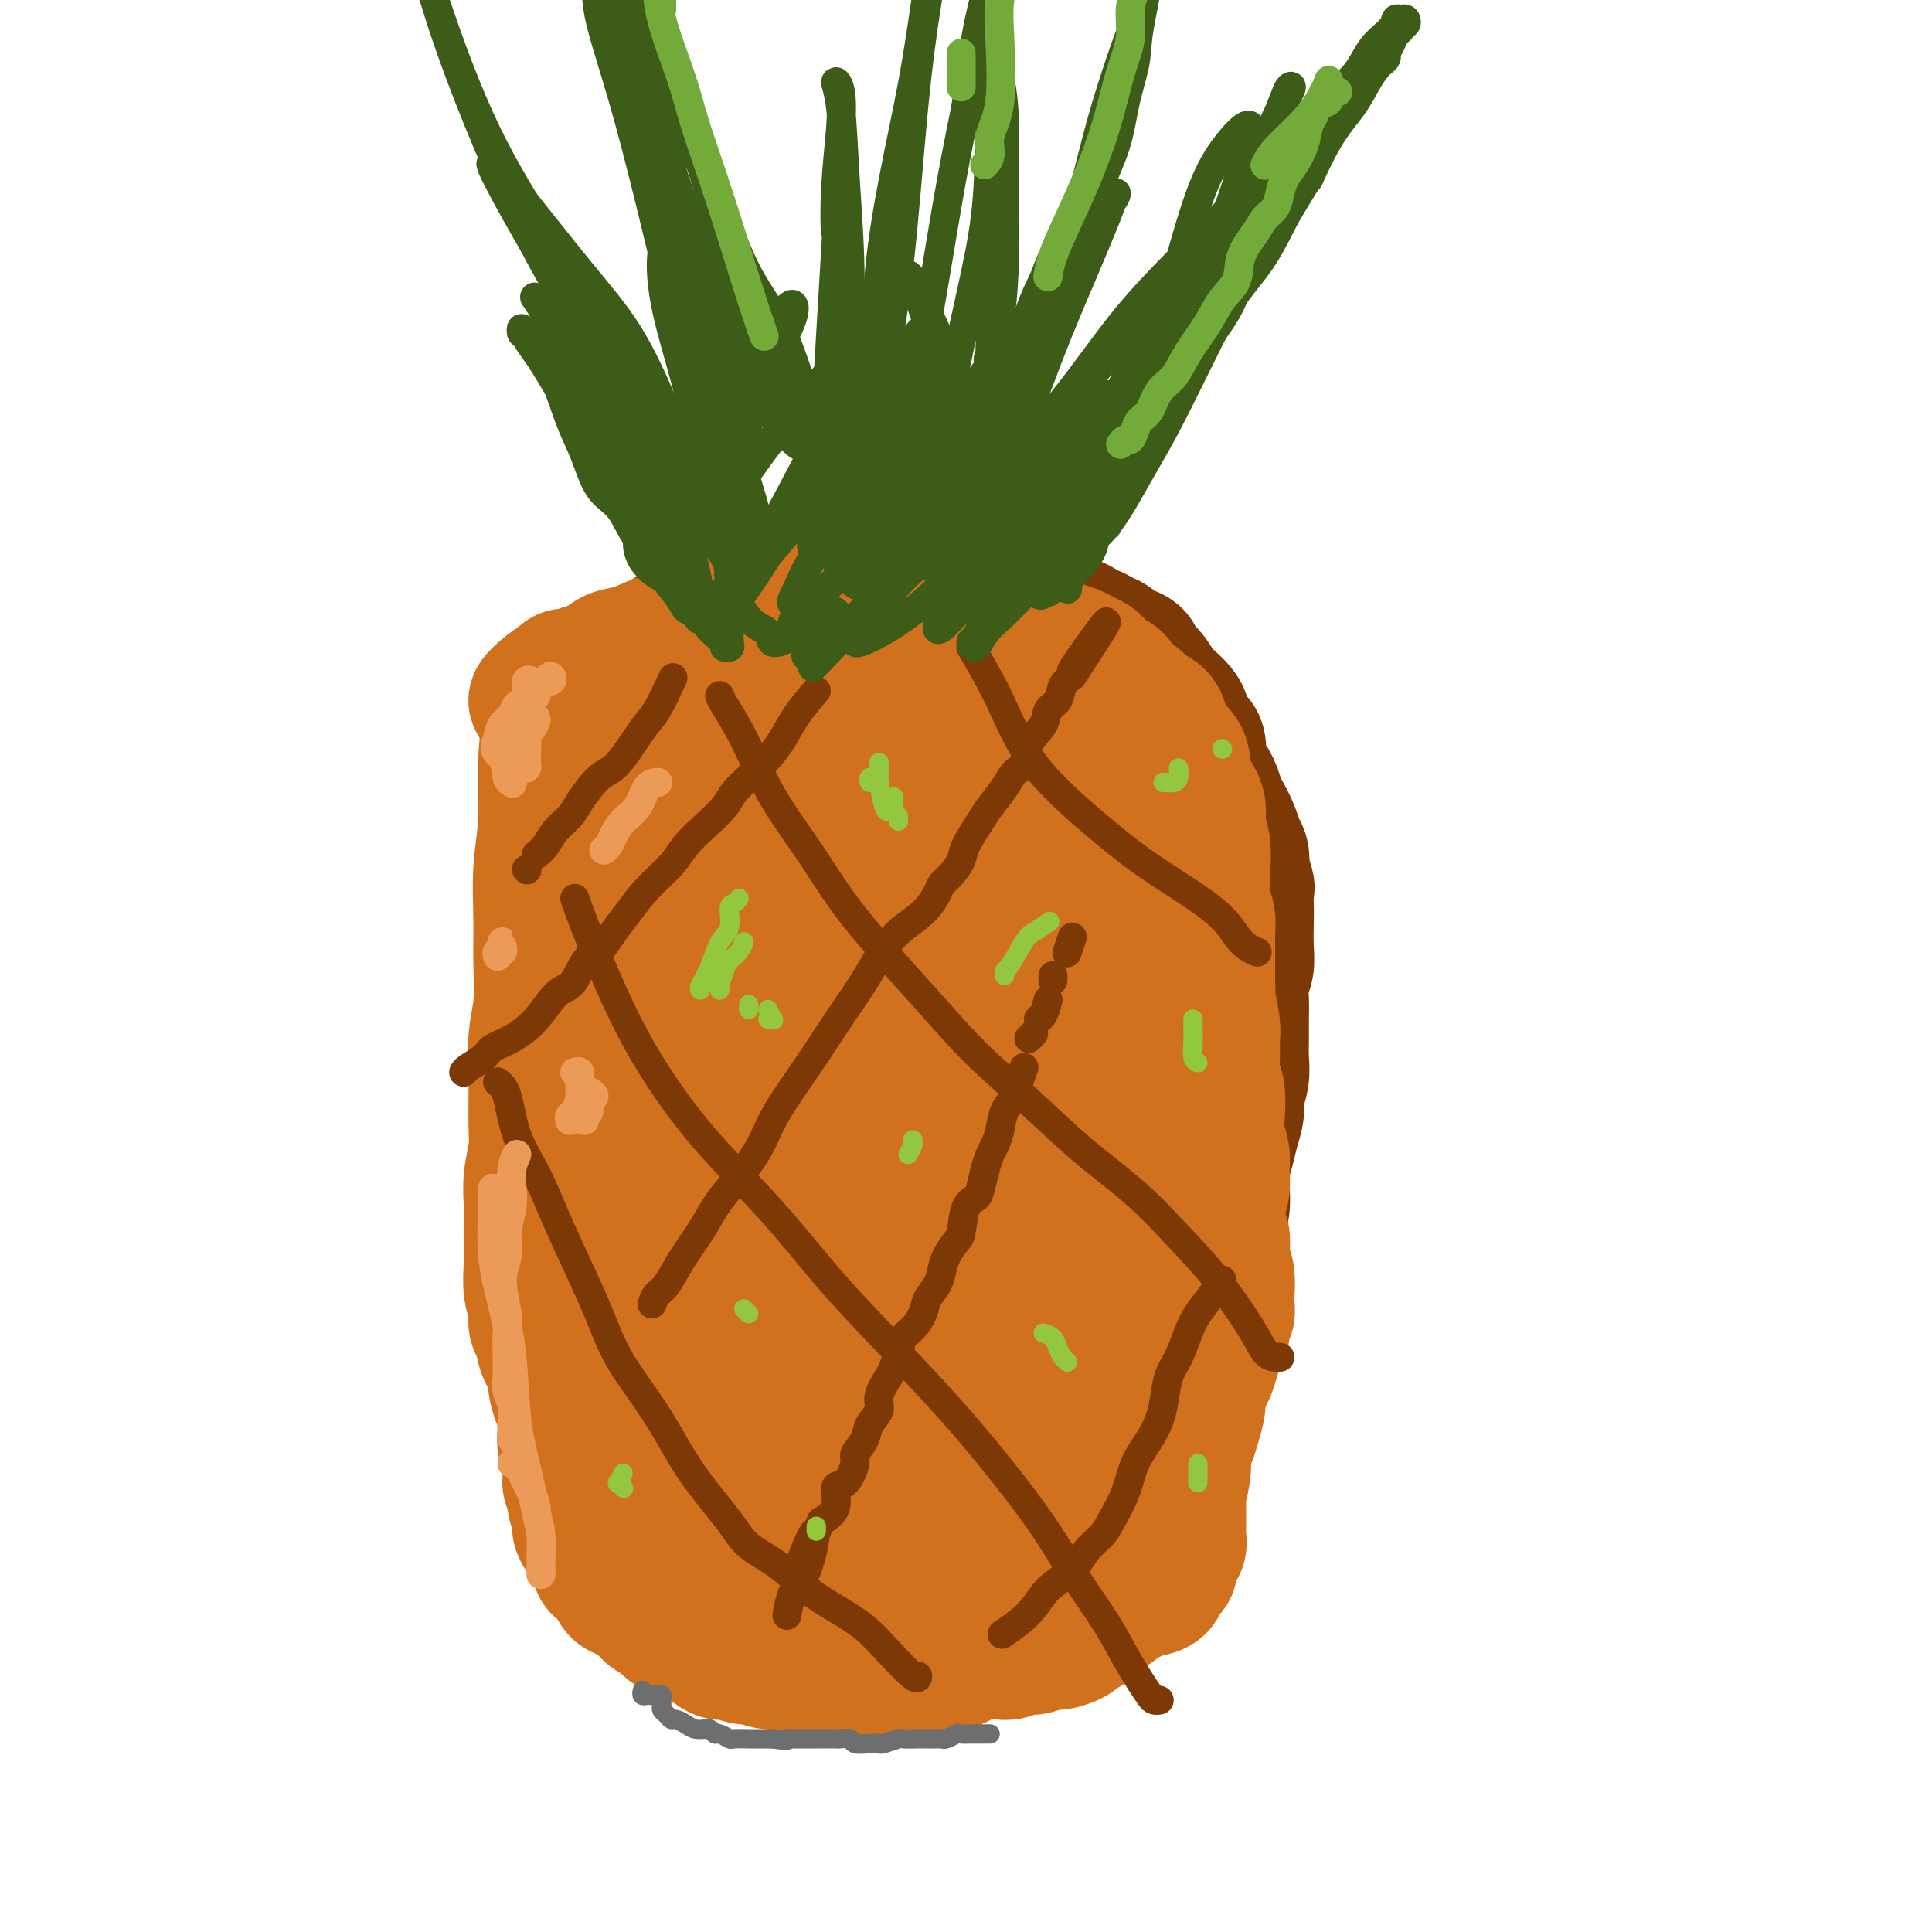<svg viewBox='0 0 400 400' version='1.1' xmlns='http://www.w3.org/2000/svg' xmlns:xlink='http://www.w3.org/1999/xlink'><g fill='none' stroke='#7C3805' stroke-width='28' stroke-linecap='round' stroke-linejoin='round'><path d='M132,141c0.447,-0.076 0.893,-0.152 1,0c0.107,0.152 -0.126,0.531 0,0c0.126,-0.531 0.610,-1.973 1,-3c0.390,-1.027 0.685,-1.638 1,-2c0.315,-0.362 0.651,-0.474 1,-1c0.349,-0.526 0.713,-1.464 1,-2c0.287,-0.536 0.499,-0.668 1,-1c0.501,-0.332 1.293,-0.862 2,-1c0.707,-0.138 1.329,0.117 2,0c0.671,-0.117 1.391,-0.605 2,-1c0.609,-0.395 1.108,-0.697 2,-1c0.892,-0.303 2.178,-0.606 3,-1c0.822,-0.394 1.182,-0.880 2,-1c0.818,-0.120 2.096,0.127 3,0c0.904,-0.127 1.435,-0.626 2,-1c0.565,-0.374 1.165,-0.622 2,-1c0.835,-0.378 1.904,-0.886 3,-1c1.096,-0.114 2.218,0.166 3,0c0.782,-0.166 1.222,-0.776 2,-1c0.778,-0.224 1.893,-0.061 3,0c1.107,0.061 2.207,0.020 3,0c0.793,-0.020 1.278,-0.020 2,0c0.722,0.020 1.680,0.058 3,0c1.320,-0.058 3.002,-0.213 4,0c0.998,0.213 1.313,0.793 2,1c0.687,0.207 1.745,0.042 3,0c1.255,-0.042 2.708,0.040 4,0c1.292,-0.040 2.425,-0.203 4,0c1.575,0.203 3.593,0.772 5,1c1.407,0.228 2.204,0.114 3,0'/><path d='M202,125c6.834,0.111 3.420,-0.111 3,0c-0.420,0.111 2.156,0.555 4,1c1.844,0.445 2.956,0.893 4,1c1.044,0.107 2.020,-0.125 3,0c0.980,0.125 1.964,0.607 3,1c1.036,0.393 2.126,0.697 3,1c0.874,0.303 1.534,0.606 2,1c0.466,0.394 0.740,0.879 1,1c0.260,0.121 0.506,-0.122 1,0c0.494,0.122 1.235,0.609 2,1c0.765,0.391 1.552,0.685 2,1c0.448,0.315 0.557,0.650 1,1c0.443,0.350 1.221,0.717 2,1c0.779,0.283 1.559,0.484 2,1c0.441,0.516 0.541,1.346 1,2c0.459,0.654 1.275,1.133 2,2c0.725,0.867 1.359,2.123 2,3c0.641,0.877 1.290,1.373 2,2c0.710,0.627 1.482,1.383 2,2c0.518,0.617 0.782,1.095 1,2c0.218,0.905 0.391,2.237 1,3c0.609,0.763 1.655,0.957 2,2c0.345,1.043 -0.011,2.935 0,4c0.011,1.065 0.388,1.303 1,2c0.612,0.697 1.459,1.853 2,3c0.541,1.147 0.776,2.284 1,3c0.224,0.716 0.439,1.009 1,2c0.561,0.991 1.470,2.678 2,4c0.530,1.322 0.681,2.279 1,3c0.319,0.721 0.805,1.206 1,2c0.195,0.794 0.097,1.897 0,3'/><path d='M257,180c1.619,4.793 1.167,3.777 1,4c-0.167,0.223 -0.048,1.686 0,3c0.048,1.314 0.027,2.479 0,4c-0.027,1.521 -0.060,3.396 0,5c0.060,1.604 0.212,2.935 0,4c-0.212,1.065 -0.789,1.863 -1,3c-0.211,1.137 -0.055,2.614 0,4c0.055,1.386 0.011,2.682 0,4c-0.011,1.318 0.012,2.659 0,4c-0.012,1.341 -0.059,2.683 0,4c0.059,1.317 0.223,2.610 0,4c-0.223,1.390 -0.834,2.878 -1,4c-0.166,1.122 0.113,1.878 0,3c-0.113,1.122 -0.618,2.611 -1,4c-0.382,1.389 -0.641,2.679 -1,4c-0.359,1.321 -0.817,2.675 -1,4c-0.183,1.325 -0.091,2.622 0,4c0.091,1.378 0.179,2.838 0,4c-0.179,1.162 -0.626,2.026 -1,3c-0.374,0.974 -0.674,2.060 -1,3c-0.326,0.940 -0.678,1.736 -1,3c-0.322,1.264 -0.615,2.998 -1,4c-0.385,1.002 -0.863,1.272 -1,2c-0.137,0.728 0.068,1.912 0,3c-0.068,1.088 -0.410,2.078 -1,3c-0.590,0.922 -1.430,1.776 -2,3c-0.570,1.224 -0.871,2.820 -1,4c-0.129,1.180 -0.086,1.945 0,3c0.086,1.055 0.215,2.399 0,3c-0.215,0.601 -0.776,0.457 -1,1c-0.224,0.543 -0.112,1.771 0,3'/><path d='M243,288c-2.404,10.429 -1.415,4.000 -1,2c0.415,-2.000 0.255,0.428 0,2c-0.255,1.572 -0.603,2.288 -1,3c-0.397,0.712 -0.841,1.422 -1,2c-0.159,0.578 -0.033,1.026 0,2c0.033,0.974 -0.029,2.473 0,3c0.029,0.527 0.148,0.080 0,1c-0.148,0.920 -0.564,3.206 -1,4c-0.436,0.794 -0.892,0.095 -1,0c-0.108,-0.095 0.131,0.412 0,1c-0.131,0.588 -0.631,1.257 -1,2c-0.369,0.743 -0.606,1.561 -1,2c-0.394,0.439 -0.946,0.499 -1,1c-0.054,0.501 0.389,1.444 0,2c-0.389,0.556 -1.609,0.726 -2,1c-0.391,0.274 0.046,0.651 0,1c-0.046,0.349 -0.576,0.670 -1,1c-0.424,0.330 -0.741,0.669 -1,1c-0.259,0.331 -0.459,0.653 -1,1c-0.541,0.347 -1.424,0.719 -2,1c-0.576,0.281 -0.844,0.472 -1,1c-0.156,0.528 -0.200,1.395 -1,2c-0.800,0.605 -2.354,0.950 -3,1c-0.646,0.050 -0.382,-0.193 -1,0c-0.618,0.193 -2.119,0.822 -3,1c-0.881,0.178 -1.143,-0.097 -2,0c-0.857,0.097 -2.310,0.565 -3,1c-0.690,0.435 -0.618,0.838 -1,1c-0.382,0.162 -1.218,0.082 -2,0c-0.782,-0.082 -1.509,-0.166 -2,0c-0.491,0.166 -0.745,0.583 -1,1'/><path d='M208,329c-3.368,0.785 -2.789,0.249 -3,0c-0.211,-0.249 -1.211,-0.210 -2,0c-0.789,0.210 -1.367,0.592 -2,1c-0.633,0.408 -1.321,0.841 -2,1c-0.679,0.159 -1.348,0.043 -2,0c-0.652,-0.043 -1.285,-0.011 -2,0c-0.715,0.011 -1.511,0.003 -2,0c-0.489,-0.003 -0.670,-0.001 -1,0c-0.330,0.001 -0.809,0.000 -1,0c-0.191,-0.000 -0.096,-0.000 0,0'/></g>
<g fill='none' stroke='#D2711D' stroke-width='28' stroke-linecap='round' stroke-linejoin='round'><path d='M113,145c-0.267,-0.046 -0.535,-0.092 -1,0c-0.465,0.092 -1.128,0.323 -1,0c0.128,-0.323 1.049,-1.199 2,-2c0.951,-0.801 1.934,-1.528 3,-2c1.066,-0.472 2.216,-0.689 3,-1c0.784,-0.311 1.203,-0.717 2,-1c0.797,-0.283 1.973,-0.443 3,-1c1.027,-0.557 1.906,-1.512 3,-2c1.094,-0.488 2.402,-0.511 4,-1c1.598,-0.489 3.484,-1.445 5,-2c1.516,-0.555 2.660,-0.708 4,-1c1.340,-0.292 2.876,-0.723 4,-1c1.124,-0.277 1.836,-0.399 3,-1c1.164,-0.601 2.781,-1.682 4,-2c1.219,-0.318 2.042,0.125 3,0c0.958,-0.125 2.053,-0.818 3,-1c0.947,-0.182 1.748,0.147 3,0c1.252,-0.147 2.956,-0.772 4,-1c1.044,-0.228 1.427,-0.061 2,0c0.573,0.061 1.336,0.016 2,0c0.664,-0.016 1.230,-0.004 2,0c0.770,0.004 1.743,0.000 3,0c1.257,-0.000 2.797,0.004 4,0c1.203,-0.004 2.068,-0.015 3,0c0.932,0.015 1.930,0.057 3,0c1.070,-0.057 2.210,-0.211 3,0c0.790,0.211 1.228,0.789 2,1c0.772,0.211 1.877,0.057 3,0c1.123,-0.057 2.264,-0.015 3,0c0.736,0.015 1.067,0.004 2,0c0.933,-0.004 2.466,-0.002 4,0'/><path d='M200,127c8.057,0.046 3.700,0.660 3,1c-0.700,0.340 2.259,0.406 4,1c1.741,0.594 2.266,1.717 3,2c0.734,0.283 1.677,-0.275 3,0c1.323,0.275 3.027,1.383 4,2c0.973,0.617 1.216,0.741 2,1c0.784,0.259 2.111,0.651 3,1c0.889,0.349 1.342,0.656 2,1c0.658,0.344 1.522,0.725 2,1c0.478,0.275 0.569,0.444 1,1c0.431,0.556 1.202,1.500 2,2c0.798,0.500 1.622,0.555 2,1c0.378,0.445 0.309,1.281 1,2c0.691,0.719 2.143,1.322 3,2c0.857,0.678 1.119,1.429 2,2c0.881,0.571 2.381,0.960 3,2c0.619,1.040 0.356,2.732 1,4c0.644,1.268 2.196,2.114 3,3c0.804,0.886 0.860,1.814 1,3c0.140,1.186 0.363,2.631 1,4c0.637,1.369 1.688,2.663 2,4c0.312,1.337 -0.113,2.717 0,4c0.113,1.283 0.766,2.468 1,4c0.234,1.532 0.049,3.412 0,5c-0.049,1.588 0.040,2.885 0,4c-0.040,1.115 -0.207,2.048 0,3c0.207,0.952 0.787,1.924 1,3c0.213,1.076 0.057,2.258 0,3c-0.057,0.742 -0.015,1.046 0,2c0.015,0.954 0.004,2.558 0,4c-0.004,1.442 -0.002,2.721 0,4'/><path d='M250,203c0.248,6.207 -0.131,3.725 0,4c0.131,0.275 0.771,3.306 1,5c0.229,1.694 0.048,2.049 0,3c-0.048,0.951 0.039,2.497 0,4c-0.039,1.503 -0.203,2.962 0,4c0.203,1.038 0.772,1.656 1,3c0.228,1.344 0.115,3.416 0,5c-0.115,1.584 -0.231,2.681 0,4c0.231,1.319 0.809,2.860 1,4c0.191,1.140 -0.004,1.880 0,3c0.004,1.120 0.207,2.621 0,4c-0.207,1.379 -0.825,2.636 -1,4c-0.175,1.364 0.094,2.833 0,4c-0.094,1.167 -0.551,2.031 -1,3c-0.449,0.969 -0.891,2.044 -1,3c-0.109,0.956 0.116,1.793 0,3c-0.116,1.207 -0.571,2.783 -1,4c-0.429,1.217 -0.832,2.073 -1,3c-0.168,0.927 -0.101,1.924 0,3c0.101,1.076 0.237,2.229 0,3c-0.237,0.771 -0.847,1.159 -1,2c-0.153,0.841 0.151,2.136 0,3c-0.151,0.864 -0.759,1.296 -1,2c-0.241,0.704 -0.117,1.678 0,3c0.117,1.322 0.228,2.992 0,4c-0.228,1.008 -0.793,1.354 -1,2c-0.207,0.646 -0.055,1.593 0,2c0.055,0.407 0.015,0.274 0,1c-0.015,0.726 -0.004,2.311 0,3c0.004,0.689 0.001,0.483 0,1c-0.001,0.517 -0.001,1.759 0,3'/><path d='M245,302c-1.177,9.021 -0.119,3.573 0,2c0.119,-1.573 -0.700,0.729 -1,2c-0.300,1.271 -0.080,1.510 0,2c0.080,0.490 0.022,1.230 0,2c-0.022,0.770 -0.006,1.571 0,2c0.006,0.429 0.003,0.486 0,1c-0.003,0.514 -0.005,1.486 0,2c0.005,0.514 0.017,0.571 0,1c-0.017,0.429 -0.061,1.232 0,2c0.061,0.768 0.229,1.501 0,2c-0.229,0.499 -0.854,0.763 -1,1c-0.146,0.237 0.187,0.448 0,1c-0.187,0.552 -0.894,1.444 -1,2c-0.106,0.556 0.390,0.775 0,1c-0.390,0.225 -1.664,0.456 -2,1c-0.336,0.544 0.267,1.402 0,2c-0.267,0.598 -1.405,0.935 -2,1c-0.595,0.065 -0.647,-0.141 -1,0c-0.353,0.141 -1.006,0.630 -2,1c-0.994,0.370 -2.330,0.621 -3,1c-0.670,0.379 -0.674,0.886 -1,1c-0.326,0.114 -0.976,-0.167 -2,0c-1.024,0.167 -2.424,0.780 -3,1c-0.576,0.220 -0.327,0.045 -1,0c-0.673,-0.045 -2.266,0.039 -3,0c-0.734,-0.039 -0.608,-0.200 -1,0c-0.392,0.200 -1.301,0.761 -2,1c-0.699,0.239 -1.187,0.157 -2,0c-0.813,-0.157 -1.950,-0.388 -3,0c-1.050,0.388 -2.014,1.397 -3,2c-0.986,0.603 -1.993,0.802 -3,1'/><path d='M208,337c-4.712,1.464 -1.493,1.124 -1,1c0.493,-0.124 -1.739,-0.033 -3,0c-1.261,0.033 -1.549,0.009 -2,0c-0.451,-0.009 -1.063,-0.002 -2,0c-0.937,0.002 -2.198,0.001 -3,0c-0.802,-0.001 -1.145,-0.000 -2,0c-0.855,0.000 -2.224,0.000 -3,0c-0.776,-0.000 -0.961,-0.000 -2,0c-1.039,0.000 -2.932,0.000 -4,0c-1.068,-0.000 -1.311,0.000 -2,0c-0.689,-0.000 -1.823,-0.000 -3,0c-1.177,0.000 -2.397,0.000 -3,0c-0.603,-0.000 -0.588,-0.000 -1,0c-0.412,0.000 -1.250,0.001 -2,0c-0.750,-0.001 -1.410,-0.004 -2,0c-0.590,0.004 -1.109,0.016 -2,0c-0.891,-0.016 -2.153,-0.061 -3,0c-0.847,0.061 -1.277,0.227 -2,0c-0.723,-0.227 -1.737,-0.848 -2,-1c-0.263,-0.152 0.225,0.165 0,0c-0.225,-0.165 -1.165,-0.814 -2,-1c-0.835,-0.186 -1.567,0.090 -2,0c-0.433,-0.090 -0.569,-0.545 -1,-1c-0.431,-0.455 -1.157,-0.909 -2,-1c-0.843,-0.091 -1.802,0.183 -2,0c-0.198,-0.183 0.365,-0.823 0,-1c-0.365,-0.177 -1.659,0.107 -2,0c-0.341,-0.107 0.269,-0.606 0,-1c-0.269,-0.394 -1.419,-0.683 -2,-1c-0.581,-0.317 -0.595,-0.662 -1,-1c-0.405,-0.338 -1.203,-0.669 -2,-1'/><path d='M148,329c-3.248,-1.572 -1.367,-1.003 -1,-1c0.367,0.003 -0.779,-0.561 -1,-1c-0.221,-0.439 0.484,-0.752 0,-1c-0.484,-0.248 -2.157,-0.430 -3,-1c-0.843,-0.570 -0.855,-1.528 -1,-2c-0.145,-0.472 -0.424,-0.459 -1,-1c-0.576,-0.541 -1.449,-1.637 -2,-2c-0.551,-0.363 -0.778,0.008 -1,0c-0.222,-0.008 -0.437,-0.396 -1,-1c-0.563,-0.604 -1.474,-1.423 -2,-2c-0.526,-0.577 -0.667,-0.913 -1,-1c-0.333,-0.087 -0.859,0.076 -1,0c-0.141,-0.076 0.103,-0.390 0,-1c-0.103,-0.610 -0.552,-1.514 -1,-2c-0.448,-0.486 -0.895,-0.553 -1,-1c-0.105,-0.447 0.130,-1.273 0,-2c-0.130,-0.727 -0.626,-1.353 -1,-2c-0.374,-0.647 -0.625,-1.313 -1,-2c-0.375,-0.687 -0.874,-1.395 -1,-2c-0.126,-0.605 0.120,-1.106 0,-2c-0.120,-0.894 -0.607,-2.181 -1,-3c-0.393,-0.819 -0.693,-1.170 -1,-2c-0.307,-0.830 -0.621,-2.137 -1,-3c-0.379,-0.863 -0.822,-1.280 -1,-2c-0.178,-0.720 -0.090,-1.744 0,-3c0.090,-1.256 0.183,-2.744 0,-4c-0.183,-1.256 -0.640,-2.278 -1,-3c-0.360,-0.722 -0.622,-1.142 -1,-2c-0.378,-0.858 -0.871,-2.154 -1,-3c-0.129,-0.846 0.106,-1.242 0,-2c-0.106,-0.758 -0.553,-1.879 -1,-3'/><path d='M120,272c-1.697,-6.727 -0.440,-3.546 0,-3c0.440,0.546 0.062,-1.545 0,-3c-0.062,-1.455 0.193,-2.275 0,-3c-0.193,-0.725 -0.835,-1.355 -1,-2c-0.165,-0.645 0.148,-1.305 0,-2c-0.148,-0.695 -0.758,-1.427 -1,-2c-0.242,-0.573 -0.116,-0.989 0,-2c0.116,-1.011 0.224,-2.618 0,-4c-0.224,-1.382 -0.778,-2.538 -1,-3c-0.222,-0.462 -0.111,-0.231 0,0'/><path d='M122,145c0.391,0.120 0.781,0.241 1,0c0.219,-0.241 0.266,-0.843 0,-1c-0.266,-0.157 -0.845,0.132 -1,0c-0.155,-0.132 0.113,-0.686 0,-1c-0.113,-0.314 -0.608,-0.387 -1,0c-0.392,0.387 -0.682,1.235 -1,2c-0.318,0.765 -0.663,1.449 -1,2c-0.337,0.551 -0.665,0.970 -1,2c-0.335,1.030 -0.679,2.670 -1,4c-0.321,1.330 -0.621,2.351 -1,3c-0.379,0.649 -0.837,0.926 -1,2c-0.163,1.074 -0.029,2.943 0,4c0.029,1.057 -0.045,1.300 0,2c0.045,0.700 0.208,1.856 0,3c-0.208,1.144 -0.788,2.274 -1,3c-0.212,0.726 -0.057,1.046 0,2c0.057,0.954 0.016,2.540 0,4c-0.016,1.460 -0.005,2.792 0,4c0.005,1.208 0.005,2.292 0,3c-0.005,0.708 -0.016,1.039 0,2c0.016,0.961 0.057,2.553 0,4c-0.057,1.447 -0.212,2.749 0,4c0.212,1.251 0.793,2.452 1,4c0.207,1.548 0.041,3.443 0,5c-0.041,1.557 0.041,2.775 0,4c-0.041,1.225 -0.207,2.455 0,4c0.207,1.545 0.788,3.404 1,5c0.212,1.596 0.057,2.930 0,4c-0.057,1.070 -0.016,1.877 0,3c0.016,1.123 0.008,2.561 0,4'/><path d='M116,226c0.370,9.172 0.295,4.103 0,3c-0.295,-1.103 -0.811,1.759 -1,4c-0.189,2.241 -0.052,3.862 0,5c0.052,1.138 0.018,1.795 0,3c-0.018,1.205 -0.019,2.958 0,4c0.019,1.042 0.058,1.371 0,2c-0.058,0.629 -0.212,1.557 0,3c0.212,1.443 0.789,3.401 1,5c0.211,1.599 0.056,2.841 0,4c-0.056,1.159 -0.012,2.237 0,3c0.012,0.763 -0.007,1.211 0,2c0.007,0.789 0.039,1.917 0,3c-0.039,1.083 -0.150,2.119 0,3c0.150,0.881 0.562,1.606 1,3c0.438,1.394 0.901,3.456 1,5c0.099,1.544 -0.166,2.570 0,4c0.166,1.430 0.762,3.266 1,4c0.238,0.734 0.119,0.367 0,0'/><path d='M119,141c0.000,0.000 0.100,0.100 0.1,0.1'/><path d='M117,140c-0.331,0.183 -0.662,0.366 -1,1c-0.338,0.634 -0.683,1.719 -1,3c-0.317,1.281 -0.607,2.759 -1,5c-0.393,2.241 -0.890,5.246 -1,9c-0.110,3.754 0.168,8.256 0,12c-0.168,3.744 -0.781,6.728 -1,10c-0.219,3.272 -0.045,6.832 0,10c0.045,3.168 -0.041,5.943 0,9c0.041,3.057 0.208,6.395 0,9c-0.208,2.605 -0.792,4.478 -1,7c-0.208,2.522 -0.042,5.693 0,9c0.042,3.307 -0.041,6.750 0,9c0.041,2.250 0.207,3.309 0,5c-0.207,1.691 -0.787,4.015 -1,6c-0.213,1.985 -0.058,3.629 0,5c0.058,1.371 0.020,2.467 0,4c-0.020,1.533 -0.020,3.503 0,5c0.020,1.497 0.061,2.521 0,4c-0.061,1.479 -0.225,3.414 0,5c0.225,1.586 0.839,2.823 1,4c0.161,1.177 -0.129,2.295 0,3c0.129,0.705 0.678,0.997 1,2c0.322,1.003 0.416,2.716 1,4c0.584,1.284 1.659,2.139 2,3c0.341,0.861 -0.052,1.729 0,3c0.052,1.271 0.549,2.944 1,4c0.451,1.056 0.857,1.494 1,2c0.143,0.506 0.025,1.080 0,2c-0.025,0.920 0.045,2.185 0,3c-0.045,0.815 -0.204,1.181 0,2c0.204,0.819 0.773,2.091 1,3c0.227,0.909 0.114,1.454 0,2'/><path d='M118,304c1.172,6.303 0.103,3.562 0,3c-0.103,-0.562 0.759,1.057 1,2c0.241,0.943 -0.139,1.211 0,2c0.139,0.789 0.798,2.098 1,3c0.202,0.902 -0.052,1.397 0,2c0.052,0.603 0.409,1.313 1,2c0.591,0.687 1.415,1.350 2,2c0.585,0.650 0.930,1.286 1,2c0.070,0.714 -0.137,1.505 0,2c0.137,0.495 0.616,0.695 1,1c0.384,0.305 0.673,0.714 1,1c0.327,0.286 0.692,0.448 1,1c0.308,0.552 0.558,1.495 1,2c0.442,0.505 1.076,0.573 2,1c0.924,0.427 2.138,1.214 3,2c0.862,0.786 1.372,1.573 2,2c0.628,0.427 1.374,0.494 2,1c0.626,0.506 1.130,1.450 2,2c0.870,0.550 2.105,0.707 3,1c0.895,0.293 1.451,0.724 2,1c0.549,0.276 1.091,0.399 2,1c0.909,0.601 2.186,1.682 3,2c0.814,0.318 1.167,-0.126 2,0c0.833,0.126 2.147,0.821 3,1c0.853,0.179 1.244,-0.159 2,0c0.756,0.159 1.878,0.813 3,1c1.122,0.187 2.245,-0.094 3,0c0.755,0.094 1.140,0.561 2,1c0.860,0.439 2.193,0.849 3,1c0.807,0.151 1.088,0.043 2,0c0.912,-0.043 2.456,-0.022 4,0'/><path d='M173,346c4.042,0.603 2.146,0.109 2,0c-0.146,-0.109 1.459,0.167 3,0c1.541,-0.167 3.017,-0.777 4,-1c0.983,-0.223 1.471,-0.060 2,0c0.529,0.060 1.099,0.017 2,0c0.901,-0.017 2.132,-0.008 3,0c0.868,0.008 1.372,0.013 2,0c0.628,-0.013 1.381,-0.046 2,0c0.619,0.046 1.106,0.170 2,0c0.894,-0.170 2.197,-0.634 3,-1c0.803,-0.366 1.106,-0.633 2,-1c0.894,-0.367 2.379,-0.835 3,-1c0.621,-0.165 0.378,-0.029 1,0c0.622,0.029 2.110,-0.049 3,0c0.890,0.049 1.182,0.224 2,0c0.818,-0.224 2.163,-0.848 3,-1c0.837,-0.152 1.165,0.167 2,0c0.835,-0.167 2.178,-0.818 3,-1c0.822,-0.182 1.122,0.107 2,0c0.878,-0.107 2.332,-0.610 3,-1c0.668,-0.390 0.550,-0.668 1,-1c0.450,-0.332 1.470,-0.719 2,-1c0.530,-0.281 0.571,-0.457 1,-1c0.429,-0.543 1.246,-1.455 2,-2c0.754,-0.545 1.445,-0.723 2,-1c0.555,-0.277 0.974,-0.651 1,-1c0.026,-0.349 -0.341,-0.671 0,-1c0.341,-0.329 1.390,-0.666 2,-1c0.610,-0.334 0.780,-0.667 1,-1c0.220,-0.333 0.492,-0.667 1,-1c0.508,-0.333 1.254,-0.667 2,-1'/><path d='M237,327c2.427,-2.274 0.994,-1.960 1,-2c0.006,-0.040 1.451,-0.433 2,-1c0.549,-0.567 0.203,-1.309 0,-2c-0.203,-0.691 -0.262,-1.333 0,-2c0.262,-0.667 0.845,-1.361 1,-2c0.155,-0.639 -0.117,-1.224 0,-2c0.117,-0.776 0.623,-1.745 1,-3c0.377,-1.255 0.626,-2.797 1,-4c0.374,-1.203 0.873,-2.067 1,-3c0.127,-0.933 -0.120,-1.934 0,-3c0.120,-1.066 0.606,-2.196 1,-3c0.394,-0.804 0.697,-1.283 1,-2c0.303,-0.717 0.606,-1.672 1,-3c0.394,-1.328 0.879,-3.030 1,-4c0.121,-0.970 -0.123,-1.208 0,-2c0.123,-0.792 0.611,-2.136 1,-3c0.389,-0.864 0.679,-1.247 1,-2c0.321,-0.753 0.673,-1.877 1,-3c0.327,-1.123 0.627,-2.247 1,-3c0.373,-0.753 0.818,-1.136 1,-2c0.182,-0.864 0.101,-2.207 0,-3c-0.101,-0.793 -0.222,-1.034 0,-1c0.222,0.034 0.788,0.343 1,0c0.212,-0.343 0.071,-1.336 0,-2c-0.071,-0.664 -0.071,-0.997 0,-2c0.071,-1.003 0.212,-2.674 0,-4c-0.212,-1.326 -0.778,-2.306 -1,-3c-0.222,-0.694 -0.101,-1.104 0,-2c0.101,-0.896 0.181,-2.280 0,-3c-0.181,-0.720 -0.623,-0.777 -1,-1c-0.377,-0.223 -0.688,-0.611 -1,-1'/><path d='M251,254c-0.631,-2.643 -0.708,-1.250 -1,-1c-0.292,0.250 -0.798,-0.643 -1,-1c-0.202,-0.357 -0.101,-0.179 0,0'/><path d='M248,238c0.030,-0.389 0.060,-0.779 0,-1c-0.060,-0.221 -0.211,-0.275 0,-1c0.211,-0.725 0.785,-2.121 1,-3c0.215,-0.879 0.073,-1.242 0,-2c-0.073,-0.758 -0.075,-1.913 0,-3c0.075,-1.087 0.228,-2.107 0,-4c-0.228,-1.893 -0.835,-4.661 -1,-7c-0.165,-2.339 0.114,-4.250 0,-6c-0.114,-1.750 -0.619,-3.340 -1,-5c-0.381,-1.660 -0.637,-3.390 -1,-5c-0.363,-1.610 -0.831,-3.099 -1,-4c-0.169,-0.901 -0.037,-1.214 0,-2c0.037,-0.786 -0.019,-2.045 0,-3c0.019,-0.955 0.113,-1.608 0,-2c-0.113,-0.392 -0.432,-0.525 0,-1c0.432,-0.475 1.617,-1.291 2,0c0.383,1.291 -0.035,4.690 0,8c0.035,3.310 0.522,6.531 0,12c-0.522,5.469 -2.052,13.184 -3,19c-0.948,5.816 -1.315,9.731 -2,13c-0.685,3.269 -1.687,5.891 -2,7c-0.313,1.109 0.062,0.706 0,1c-0.062,0.294 -0.563,1.285 -1,1c-0.437,-0.285 -0.811,-1.847 -1,-4c-0.189,-2.153 -0.193,-4.899 0,-8c0.193,-3.101 0.584,-6.559 1,-11c0.416,-4.441 0.857,-9.867 1,-16c0.143,-6.133 -0.013,-12.974 0,-19c0.013,-6.026 0.196,-11.238 0,-15c-0.196,-3.762 -0.770,-6.075 -1,-7c-0.230,-0.925 -0.115,-0.463 0,0'/><path d='M239,170c-0.205,-9.827 -0.219,4.605 0,14c0.219,9.395 0.671,13.753 0,24c-0.671,10.247 -2.466,26.384 -4,38c-1.534,11.616 -2.807,18.710 -5,26c-2.193,7.290 -5.307,14.777 -8,21c-2.693,6.223 -4.966,11.181 -7,15c-2.034,3.819 -3.829,6.500 -5,8c-1.171,1.500 -1.717,1.818 -2,1c-0.283,-0.818 -0.302,-2.773 0,-5c0.302,-2.227 0.926,-4.727 2,-8c1.074,-3.273 2.598,-7.321 4,-11c1.402,-3.679 2.681,-6.990 4,-12c1.319,-5.010 2.679,-11.718 4,-18c1.321,-6.282 2.603,-12.138 5,-20c2.397,-7.862 5.907,-17.730 8,-23c2.093,-5.270 2.768,-5.942 3,-5c0.232,0.942 0.020,3.498 -1,8c-1.020,4.502 -2.850,10.949 -5,18c-2.150,7.051 -4.622,14.705 -7,22c-2.378,7.295 -4.664,14.231 -8,22c-3.336,7.769 -7.722,16.372 -11,22c-3.278,5.628 -5.447,8.281 -7,10c-1.553,1.719 -2.491,2.505 -3,3c-0.509,0.495 -0.590,0.701 0,0c0.590,-0.701 1.850,-2.308 3,-5c1.150,-2.692 2.190,-6.469 4,-11c1.810,-4.531 4.391,-9.816 7,-14c2.609,-4.184 5.246,-7.266 7,-10c1.754,-2.734 2.626,-5.121 5,-8c2.374,-2.879 6.250,-6.251 8,-8c1.750,-1.749 1.375,-1.874 1,-2'/><path d='M231,262c3.124,-4.488 0.434,-1.707 -2,1c-2.434,2.707 -4.611,5.341 -8,9c-3.389,3.659 -7.988,8.343 -13,13c-5.012,4.657 -10.435,9.288 -17,15c-6.565,5.712 -14.271,12.506 -20,17c-5.729,4.494 -9.483,6.689 -12,8c-2.517,1.311 -3.799,1.740 -4,1c-0.201,-0.740 0.678,-2.647 3,-5c2.322,-2.353 6.085,-5.152 10,-9c3.915,-3.848 7.981,-8.747 14,-14c6.019,-5.253 13.991,-10.861 20,-15c6.009,-4.139 10.054,-6.810 14,-10c3.946,-3.190 7.794,-6.900 10,-9c2.206,-2.100 2.771,-2.588 3,-3c0.229,-0.412 0.122,-0.746 -1,0c-1.122,0.746 -3.261,2.572 -8,7c-4.739,4.428 -12.079,11.458 -18,17c-5.921,5.542 -10.423,9.596 -16,14c-5.577,4.404 -12.229,9.157 -17,13c-4.771,3.843 -7.662,6.777 -9,8c-1.338,1.223 -1.123,0.734 -1,1c0.123,0.266 0.154,1.286 3,-1c2.846,-2.286 8.506,-7.877 14,-13c5.494,-5.123 10.822,-9.779 17,-15c6.178,-5.221 13.206,-11.006 19,-16c5.794,-4.994 10.355,-9.195 14,-13c3.645,-3.805 6.375,-7.213 8,-9c1.625,-1.787 2.147,-1.953 1,-2c-1.147,-0.047 -3.963,0.026 -7,1c-3.037,0.974 -6.296,2.850 -11,6c-4.704,3.150 -10.852,7.575 -17,12'/><path d='M200,271c-7.660,5.375 -12.809,9.814 -19,14c-6.191,4.186 -13.424,8.119 -18,11c-4.576,2.881 -6.496,4.711 -8,6c-1.504,1.289 -2.592,2.038 -2,1c0.592,-1.038 2.862,-3.862 6,-7c3.138,-3.138 7.142,-6.588 12,-11c4.858,-4.412 10.571,-9.785 17,-15c6.429,-5.215 13.574,-10.273 20,-15c6.426,-4.727 12.134,-9.124 16,-12c3.866,-2.876 5.891,-4.231 7,-5c1.109,-0.769 1.302,-0.951 0,0c-1.302,0.951 -4.101,3.036 -8,6c-3.899,2.964 -8.899,6.806 -15,11c-6.101,4.194 -13.301,8.740 -20,14c-6.699,5.260 -12.895,11.233 -21,18c-8.105,6.767 -18.120,14.327 -23,18c-4.880,3.673 -4.627,3.461 -5,4c-0.373,0.539 -1.372,1.831 0,1c1.372,-0.831 5.114,-3.786 9,-7c3.886,-3.214 7.915,-6.688 15,-12c7.085,-5.312 17.225,-12.464 25,-18c7.775,-5.536 13.185,-9.457 18,-13c4.815,-3.543 9.035,-6.709 12,-10c2.965,-3.291 4.676,-6.706 6,-9c1.324,-2.294 2.260,-3.467 2,-4c-0.260,-0.533 -1.715,-0.428 -3,0c-1.285,0.428 -2.400,1.178 -7,4c-4.600,2.822 -12.687,7.715 -20,13c-7.313,5.285 -13.854,10.961 -21,17c-7.146,6.039 -14.899,12.440 -21,17c-6.101,4.560 -10.551,7.280 -15,10'/><path d='M139,298c-9.609,7.758 -5.131,5.153 -3,3c2.131,-2.153 1.914,-3.853 3,-6c1.086,-2.147 3.475,-4.740 7,-8c3.525,-3.260 8.186,-7.186 13,-12c4.814,-4.814 9.780,-10.515 15,-16c5.220,-5.485 10.694,-10.755 17,-16c6.306,-5.245 13.446,-10.465 17,-13c3.554,-2.535 3.524,-2.386 3,-2c-0.524,0.386 -1.542,1.009 -4,3c-2.458,1.991 -6.357,5.349 -11,9c-4.643,3.651 -10.032,7.595 -16,12c-5.968,4.405 -12.516,9.271 -19,14c-6.484,4.729 -12.905,9.319 -18,13c-5.095,3.681 -8.863,6.451 -11,8c-2.137,1.549 -2.644,1.875 -2,1c0.644,-0.875 2.439,-2.953 5,-6c2.561,-3.047 5.889,-7.065 11,-12c5.111,-4.935 12.006,-10.789 18,-17c5.994,-6.211 11.088,-12.780 18,-20c6.912,-7.220 15.642,-15.091 20,-19c4.358,-3.909 4.346,-3.856 5,-4c0.654,-0.144 1.976,-0.485 1,0c-0.976,0.485 -4.251,1.796 -9,5c-4.749,3.204 -10.973,8.302 -17,13c-6.027,4.698 -11.856,8.997 -20,15c-8.144,6.003 -18.604,13.711 -26,19c-7.396,5.289 -11.728,8.160 -14,10c-2.272,1.840 -2.485,2.648 -2,2c0.485,-0.648 1.669,-2.751 4,-6c2.331,-3.249 5.809,-7.642 11,-13c5.191,-5.358 12.096,-11.679 19,-18'/><path d='M154,237c10.487,-9.986 19.704,-16.451 27,-22c7.296,-5.549 12.673,-10.181 15,-12c2.327,-1.819 1.606,-0.826 2,-1c0.394,-0.174 1.904,-1.515 0,-1c-1.904,0.515 -7.222,2.888 -12,6c-4.778,3.112 -9.016,6.965 -16,12c-6.984,5.035 -16.712,11.253 -24,16c-7.288,4.747 -12.135,8.022 -15,10c-2.865,1.978 -3.748,2.657 -5,3c-1.252,0.343 -2.871,0.350 -2,-1c0.871,-1.350 4.234,-4.056 7,-7c2.766,-2.944 4.937,-6.125 10,-12c5.063,-5.875 13.019,-14.445 19,-21c5.981,-6.555 9.988,-11.094 13,-14c3.012,-2.906 5.030,-4.178 6,-5c0.970,-0.822 0.892,-1.195 -1,0c-1.892,1.195 -5.599,3.959 -10,7c-4.401,3.041 -9.498,6.361 -17,12c-7.502,5.639 -17.409,13.599 -23,18c-5.591,4.401 -6.864,5.245 -8,6c-1.136,0.755 -2.133,1.421 -1,0c1.133,-1.421 4.398,-4.930 8,-9c3.602,-4.070 7.543,-8.702 12,-13c4.457,-4.298 9.431,-8.261 14,-13c4.569,-4.739 8.732,-10.253 11,-14c2.268,-3.747 2.642,-5.726 3,-7c0.358,-1.274 0.701,-1.841 0,-2c-0.701,-0.159 -2.446,0.091 -5,2c-2.554,1.909 -5.918,5.475 -10,9c-4.082,3.525 -8.880,7.007 -14,11c-5.120,3.993 -10.560,8.496 -16,13'/><path d='M122,208c-6.726,5.721 -3.540,3.524 -3,3c0.540,-0.524 -1.566,0.626 -2,0c-0.434,-0.626 0.803,-3.029 3,-6c2.197,-2.971 5.354,-6.510 8,-10c2.646,-3.490 4.781,-6.930 9,-13c4.219,-6.070 10.523,-14.771 14,-20c3.477,-5.229 4.126,-6.988 5,-8c0.874,-1.012 1.974,-1.278 2,-1c0.026,0.278 -1.023,1.100 -3,3c-1.977,1.900 -4.883,4.879 -8,8c-3.117,3.121 -6.444,6.384 -10,10c-3.556,3.616 -7.340,7.585 -10,10c-2.660,2.415 -4.194,3.277 -5,4c-0.806,0.723 -0.882,1.306 -1,1c-0.118,-0.306 -0.278,-1.502 1,-3c1.278,-1.498 3.992,-3.299 6,-6c2.008,-2.701 3.309,-6.303 6,-11c2.691,-4.697 6.771,-10.489 10,-15c3.229,-4.511 5.606,-7.742 7,-9c1.394,-1.258 1.803,-0.545 2,0c0.197,0.545 0.180,0.920 -1,3c-1.180,2.080 -3.522,5.864 -6,9c-2.478,3.136 -5.091,5.625 -8,8c-2.909,2.375 -6.113,4.636 -8,6c-1.887,1.364 -2.455,1.831 -3,2c-0.545,0.169 -1.065,0.042 -1,-1c0.065,-1.042 0.716,-2.997 2,-5c1.284,-2.003 3.200,-4.052 5,-7c1.800,-2.948 3.485,-6.794 6,-11c2.515,-4.206 5.862,-8.773 8,-11c2.138,-2.227 3.069,-2.113 4,-2'/><path d='M151,136c2.419,-2.179 2.468,-1.128 2,0c-0.468,1.128 -1.453,2.332 -2,4c-0.547,1.668 -0.655,3.800 -1,5c-0.345,1.200 -0.926,1.466 0,2c0.926,0.534 3.360,1.335 6,1c2.640,-0.335 5.486,-1.805 9,-3c3.514,-1.195 7.694,-2.116 12,-3c4.306,-0.884 8.736,-1.733 13,-2c4.264,-0.267 8.361,0.047 12,1c3.639,0.953 6.822,2.544 10,4c3.178,1.456 6.353,2.776 8,4c1.647,1.224 1.767,2.351 1,3c-0.767,0.649 -2.422,0.820 -4,1c-1.578,0.180 -3.079,0.367 -5,0c-1.921,-0.367 -4.263,-1.290 -6,-2c-1.737,-0.710 -2.871,-1.207 -4,-3c-1.129,-1.793 -2.253,-4.880 -3,-7c-0.747,-2.120 -1.115,-3.271 -1,-4c0.115,-0.729 0.715,-1.035 1,-1c0.285,0.035 0.257,0.413 1,1c0.743,0.587 2.259,1.384 4,3c1.741,1.616 3.708,4.051 6,7c2.292,2.949 4.909,6.411 7,9c2.091,2.589 3.656,4.303 5,6c1.344,1.697 2.468,3.375 3,5c0.532,1.625 0.473,3.196 0,4c-0.473,0.804 -1.359,0.843 -2,1c-0.641,0.157 -1.038,0.434 -2,0c-0.962,-0.434 -2.490,-1.578 -4,-3c-1.510,-1.422 -3.003,-3.120 -4,-5c-0.997,-1.880 -1.499,-3.940 -2,-6'/><path d='M211,158c-0.825,-1.772 0.112,-0.703 0,-1c-0.112,-0.297 -1.274,-1.960 -1,-1c0.274,0.960 1.983,4.542 3,8c1.017,3.458 1.344,6.793 2,11c0.656,4.207 1.643,9.286 2,13c0.357,3.714 0.084,6.062 0,9c-0.084,2.938 0.020,6.467 0,8c-0.020,1.533 -0.165,1.069 0,1c0.165,-0.069 0.641,0.258 1,0c0.359,-0.258 0.602,-1.102 1,-3c0.398,-1.898 0.951,-4.852 1,-8c0.049,-3.148 -0.407,-6.491 -1,-11c-0.593,-4.509 -1.324,-10.183 -2,-15c-0.676,-4.817 -1.297,-8.777 -2,-11c-0.703,-2.223 -1.488,-2.710 -2,-2c-0.512,0.710 -0.751,2.616 -1,6c-0.249,3.384 -0.508,8.246 -1,13c-0.492,4.754 -1.217,9.400 -1,14c0.217,4.600 1.377,9.156 2,12c0.623,2.844 0.710,3.978 1,5c0.290,1.022 0.785,1.932 1,2c0.215,0.068 0.152,-0.705 0,-2c-0.152,-1.295 -0.391,-3.113 -1,-6c-0.609,-2.887 -1.587,-6.844 -3,-11c-1.413,-4.156 -3.262,-8.510 -6,-13c-2.738,-4.490 -6.365,-9.114 -11,-14c-4.635,-4.886 -10.278,-10.033 -14,-12c-3.722,-1.967 -5.523,-0.754 -7,1c-1.477,1.754 -2.628,4.049 -3,8c-0.372,3.951 0.037,9.557 1,14c0.963,4.443 2.482,7.721 4,11'/><path d='M174,184c1.343,5.278 2.202,5.974 4,7c1.798,1.026 4.535,2.383 6,3c1.465,0.617 1.659,0.496 2,0c0.341,-0.496 0.828,-1.365 1,-3c0.172,-1.635 0.030,-4.035 0,-7c-0.030,-2.965 0.052,-6.495 -1,-10c-1.052,-3.505 -3.238,-6.986 -5,-9c-1.762,-2.014 -3.100,-2.562 -4,-3c-0.900,-0.438 -1.363,-0.767 -2,0c-0.637,0.767 -1.447,2.629 -2,5c-0.553,2.371 -0.849,5.251 -1,8c-0.151,2.749 -0.157,5.368 0,8c0.157,2.632 0.476,5.277 1,7c0.524,1.723 1.252,2.522 2,3c0.748,0.478 1.518,0.633 2,0c0.482,-0.633 0.678,-2.056 1,-4c0.322,-1.944 0.770,-4.411 1,-7c0.230,-2.589 0.243,-5.301 0,-8c-0.243,-2.699 -0.741,-5.385 -2,-8c-1.259,-2.615 -3.279,-5.159 -4,-6c-0.721,-0.841 -0.142,0.022 0,4c0.142,3.978 -0.154,11.071 0,15c0.154,3.929 0.758,4.694 1,5c0.242,0.306 0.121,0.153 0,0'/></g>
<g fill='none' stroke='#7C3805' stroke-width='6' stroke-linecap='round' stroke-linejoin='round'><path d='M222,194c-0.417,1.250 -0.833,2.500 -1,3c-0.167,0.500 -0.083,0.250 0,0'/><path d='M218,202c0.000,0.417 0.000,0.833 0,1c0.000,0.167 0.000,0.083 0,0'/><path d='M217,207c-0.311,1.156 -0.622,2.311 -1,3c-0.378,0.689 -0.822,0.911 -1,1c-0.178,0.089 -0.089,0.044 0,0'/><path d='M214,214c-0.417,0.417 -0.833,0.833 -1,1c-0.167,0.167 -0.083,0.083 0,0'/><path d='M212,221c-0.364,0.992 -0.727,1.985 -1,3c-0.273,1.015 -0.454,2.053 -1,3c-0.546,0.947 -1.456,1.803 -2,3c-0.544,1.197 -0.723,2.737 -1,4c-0.277,1.263 -0.650,2.250 -1,3c-0.350,0.750 -0.675,1.261 -1,2c-0.325,0.739 -0.651,1.704 -1,3c-0.349,1.296 -0.723,2.923 -1,4c-0.277,1.077 -0.459,1.604 -1,2c-0.541,0.396 -1.440,0.661 -2,2c-0.560,1.339 -0.779,3.751 -1,5c-0.221,1.249 -0.444,1.335 -1,2c-0.556,0.665 -1.443,1.910 -2,3c-0.557,1.090 -0.782,2.025 -1,3c-0.218,0.975 -0.429,1.990 -1,3c-0.571,1.010 -1.501,2.017 -2,3c-0.499,0.983 -0.568,1.944 -1,3c-0.432,1.056 -1.228,2.206 -2,3c-0.772,0.794 -1.521,1.231 -2,2c-0.479,0.769 -0.687,1.872 -1,3c-0.313,1.128 -0.732,2.283 -1,3c-0.268,0.717 -0.385,0.996 -1,2c-0.615,1.004 -1.728,2.735 -2,4c-0.272,1.265 0.296,2.066 0,3c-0.296,0.934 -1.458,2.003 -2,3c-0.542,0.997 -0.465,1.924 -1,3c-0.535,1.076 -1.682,2.301 -2,3c-0.318,0.699 0.194,0.872 0,2c-0.194,1.128 -1.093,3.209 -2,4c-0.907,0.791 -1.821,0.290 -2,1c-0.179,0.710 0.377,2.631 0,4c-0.377,1.369 -1.689,2.184 -3,3'/><path d='M170,315c-6.975,15.051 -3.414,5.680 -2,3c1.414,-2.680 0.680,1.332 0,4c-0.680,2.668 -1.306,3.994 -2,5c-0.694,1.006 -1.456,1.694 -2,3c-0.544,1.306 -0.870,3.230 -1,4c-0.130,0.770 -0.065,0.385 0,0'/><path d='M135,270c0.260,-0.731 0.520,-1.462 1,-2c0.480,-0.538 1.180,-0.884 2,-2c0.820,-1.116 1.759,-3.004 3,-5c1.241,-1.996 2.783,-4.101 4,-6c1.217,-1.899 2.108,-3.592 3,-5c0.892,-1.408 1.785,-2.532 3,-4c1.215,-1.468 2.750,-3.279 4,-5c1.250,-1.721 2.213,-3.351 3,-5c0.787,-1.649 1.397,-3.318 3,-6c1.603,-2.682 4.200,-6.376 6,-9c1.800,-2.624 2.805,-4.179 4,-6c1.195,-1.821 2.581,-3.907 4,-6c1.419,-2.093 2.870,-4.192 4,-6c1.130,-1.808 1.937,-3.324 3,-5c1.063,-1.676 2.381,-3.512 4,-5c1.619,-1.488 3.537,-2.629 5,-4c1.463,-1.371 2.470,-2.973 3,-4c0.530,-1.027 0.583,-1.479 1,-2c0.417,-0.521 1.199,-1.110 2,-2c0.801,-0.890 1.622,-2.079 2,-3c0.378,-0.921 0.313,-1.574 1,-3c0.687,-1.426 2.125,-3.626 3,-5c0.875,-1.374 1.188,-1.921 2,-3c0.812,-1.079 2.123,-2.690 3,-4c0.877,-1.310 1.319,-2.319 2,-3c0.681,-0.681 1.601,-1.035 2,-2c0.399,-0.965 0.277,-2.541 1,-4c0.723,-1.459 2.290,-2.800 3,-4c0.710,-1.200 0.561,-2.260 1,-3c0.439,-0.740 1.464,-1.161 2,-2c0.536,-0.839 0.582,-2.097 1,-3c0.418,-0.903 1.209,-1.452 2,-2'/><path d='M222,140c13.571,-20.679 4.000,-7.375 1,-3c-3.000,4.375 0.571,-0.179 2,-2c1.429,-1.821 0.714,-0.911 0,0'/><path d='M169,143c-1.415,1.641 -2.830,3.282 -4,5c-1.170,1.718 -2.094,3.512 -3,5c-0.906,1.488 -1.796,2.670 -3,4c-1.204,1.330 -2.724,2.810 -4,4c-1.276,1.190 -2.307,2.092 -3,3c-0.693,0.908 -1.049,1.823 -2,3c-0.951,1.177 -2.499,2.615 -4,4c-1.501,1.385 -2.957,2.718 -4,4c-1.043,1.282 -1.673,2.512 -3,4c-1.327,1.488 -3.353,3.234 -5,5c-1.647,1.766 -2.917,3.554 -4,5c-1.083,1.446 -1.980,2.552 -3,4c-1.020,1.448 -2.162,3.239 -3,4c-0.838,0.761 -1.370,0.492 -2,1c-0.630,0.508 -1.357,1.792 -2,3c-0.643,1.208 -1.202,2.340 -2,3c-0.798,0.660 -1.837,0.848 -3,2c-1.163,1.152 -2.452,3.268 -4,5c-1.548,1.732 -3.357,3.081 -5,4c-1.643,0.919 -3.120,1.409 -4,2c-0.880,0.591 -1.164,1.282 -2,2c-0.836,0.718 -2.225,1.463 -3,2c-0.775,0.537 -0.936,0.868 -1,1c-0.064,0.132 -0.032,0.066 0,0'/><path d='M109,180c0.000,0.000 0.100,0.100 0.1,0.1'/><path d='M111,177c0.701,-0.582 1.401,-1.165 2,-2c0.599,-0.835 1.095,-1.924 2,-3c0.905,-1.076 2.217,-2.141 3,-3c0.783,-0.859 1.038,-1.514 2,-3c0.962,-1.486 2.633,-3.804 4,-5c1.367,-1.196 2.430,-1.271 4,-3c1.570,-1.729 3.648,-5.113 5,-7c1.352,-1.887 1.979,-2.277 3,-4c1.021,-1.723 2.434,-4.778 3,-6c0.566,-1.222 0.283,-0.611 0,0'/><path d='M253,265c-0.554,0.902 -1.108,1.804 -2,3c-0.892,1.196 -2.123,2.686 -3,4c-0.877,1.314 -1.400,2.451 -2,4c-0.600,1.549 -1.276,3.508 -2,5c-0.724,1.492 -1.496,2.515 -2,4c-0.504,1.485 -0.739,3.431 -1,5c-0.261,1.569 -0.549,2.763 -1,4c-0.451,1.237 -1.064,2.519 -2,4c-0.936,1.481 -2.194,3.161 -3,5c-0.806,1.839 -1.162,3.836 -2,6c-0.838,2.164 -2.160,4.496 -3,6c-0.840,1.504 -1.198,2.179 -2,3c-0.802,0.821 -2.048,1.786 -3,3c-0.952,1.214 -1.612,2.676 -3,4c-1.388,1.324 -3.506,2.510 -5,4c-1.494,1.490 -2.364,3.286 -4,5c-1.636,1.714 -4.039,3.347 -5,4c-0.961,0.653 -0.481,0.327 0,0'/><path d='M103,224c0.717,0.551 1.433,1.103 2,3c0.567,1.897 0.984,5.141 2,8c1.016,2.859 2.633,5.335 4,8c1.367,2.665 2.486,5.519 4,9c1.514,3.481 3.423,7.591 5,11c1.577,3.409 2.824,6.119 4,9c1.176,2.881 2.282,5.932 4,9c1.718,3.068 4.046,6.151 6,9c1.954,2.849 3.532,5.464 5,8c1.468,2.536 2.824,4.993 5,8c2.176,3.007 5.171,6.565 7,9c1.829,2.435 2.491,3.746 4,5c1.509,1.254 3.865,2.451 6,4c2.135,1.549 4.050,3.449 6,5c1.950,1.551 3.934,2.752 6,4c2.066,1.248 4.214,2.544 6,4c1.786,1.456 3.211,3.071 5,5c1.789,1.929 3.943,4.173 5,5c1.057,0.827 1.016,0.236 1,0c-0.016,-0.236 -0.008,-0.118 0,0'/><path d='M119,186c0.660,1.913 1.320,3.825 3,8c1.680,4.175 4.381,10.612 7,16c2.619,5.388 5.155,9.728 8,14c2.845,4.272 6.000,8.475 10,13c4.000,4.525 8.846,9.370 13,14c4.154,4.630 7.617,9.045 11,13c3.383,3.955 6.685,7.450 11,12c4.315,4.550 9.641,10.154 14,15c4.359,4.846 7.751,8.935 11,13c3.249,4.065 6.354,8.107 9,12c2.646,3.893 4.831,7.638 7,11c2.169,3.362 4.321,6.341 6,9c1.679,2.659 2.884,5.000 4,7c1.116,2.000 2.141,3.660 3,5c0.859,1.340 1.550,2.359 2,3c0.450,0.641 0.660,0.903 1,1c0.340,0.097 0.812,0.028 1,0c0.188,-0.028 0.094,-0.014 0,0'/><path d='M149,144c0.099,0.340 0.199,0.679 1,2c0.801,1.321 2.304,3.622 4,7c1.696,3.378 3.586,7.831 6,12c2.414,4.169 5.352,8.053 8,12c2.648,3.947 5.008,7.956 9,13c3.992,5.044 9.618,11.122 14,16c4.382,4.878 7.520,8.556 11,12c3.480,3.444 7.303,6.653 11,10c3.697,3.347 7.270,6.831 11,10c3.730,3.169 7.618,6.022 11,9c3.382,2.978 6.258,6.080 9,9c2.742,2.920 5.351,5.658 8,9c2.649,3.342 5.337,7.288 7,10c1.663,2.712 2.301,4.191 3,5c0.699,0.809 1.457,0.949 2,1c0.543,0.051 0.869,0.015 1,0c0.131,-0.015 0.065,-0.007 0,0'/><path d='M201,134c2.041,3.486 4.083,6.973 6,11c1.917,4.027 3.710,8.596 7,13c3.290,4.404 8.077,8.643 12,12c3.923,3.357 6.982,5.831 10,8c3.018,2.169 5.997,4.031 9,6c3.003,1.969 6.032,4.043 8,6c1.968,1.957 2.876,3.796 4,5c1.124,1.204 2.464,1.773 3,2c0.536,0.227 0.268,0.114 0,0'/></g>
<g fill='none' stroke='#3D5C18' stroke-width='6' stroke-linecap='round' stroke-linejoin='round'><path d='M133,110c0.121,-0.129 0.243,-0.258 0,0c-0.243,0.258 -0.850,0.902 -1,2c-0.150,1.098 0.158,2.651 1,4c0.842,1.349 2.217,2.493 3,3c0.783,0.507 0.975,0.378 1,0c0.025,-0.378 -0.117,-1.004 0,-1c0.117,0.004 0.492,0.636 0,0c-0.492,-0.636 -1.850,-2.542 -3,-4c-1.150,-1.458 -2.093,-2.469 -3,-4c-0.907,-1.531 -1.778,-3.581 -3,-5c-1.222,-1.419 -2.793,-2.207 -4,-4c-1.207,-1.793 -2.048,-4.591 -3,-7c-0.952,-2.409 -2.013,-4.429 -3,-7c-0.987,-2.571 -1.900,-5.693 -3,-8c-1.100,-2.307 -2.386,-3.800 -3,-5c-0.614,-1.200 -0.555,-2.106 -1,-3c-0.445,-0.894 -1.395,-1.775 -2,-2c-0.605,-0.225 -0.864,0.206 -1,0c-0.136,-0.206 -0.147,-1.050 0,-1c0.147,0.050 0.453,0.995 1,2c0.547,1.005 1.333,2.072 2,3c0.667,0.928 1.213,1.719 2,3c0.787,1.281 1.816,3.054 3,5c1.184,1.946 2.523,4.065 4,7c1.477,2.935 3.093,6.684 5,10c1.907,3.316 4.105,6.198 6,9c1.895,2.802 3.487,5.524 5,8c1.513,2.476 2.946,4.705 4,6c1.054,1.295 1.730,1.656 2,2c0.270,0.344 0.135,0.672 0,1'/><path d='M142,124c5.191,8.528 1.669,2.348 0,-1c-1.669,-3.348 -1.484,-3.864 -2,-5c-0.516,-1.136 -1.732,-2.892 -2,-4c-0.268,-1.108 0.413,-1.569 1,-1c0.587,0.569 1.081,2.166 2,4c0.919,1.834 2.264,3.903 3,6c0.736,2.097 0.863,4.221 2,6c1.137,1.779 3.286,3.211 4,4c0.714,0.789 -0.005,0.933 0,1c0.005,0.067 0.733,0.057 1,0c0.267,-0.057 0.072,-0.160 0,-1c-0.072,-0.840 -0.021,-2.418 0,-4c0.021,-1.582 0.011,-3.169 0,-5c-0.011,-1.831 -0.023,-3.906 0,-5c0.023,-1.094 0.080,-1.206 0,-1c-0.080,0.206 -0.297,0.728 0,2c0.297,1.272 1.110,3.292 2,5c0.890,1.708 1.859,3.105 3,4c1.141,0.895 2.455,1.288 3,2c0.545,0.712 0.322,1.742 1,2c0.678,0.258 2.259,-0.256 3,-1c0.741,-0.744 0.643,-1.718 1,-3c0.357,-1.282 1.168,-2.874 2,-4c0.832,-1.126 1.685,-1.787 2,-2c0.315,-0.213 0.092,0.022 0,0c-0.092,-0.022 -0.052,-0.300 0,0c0.052,0.300 0.116,1.180 0,2c-0.116,0.820 -0.413,1.581 -1,2c-0.587,0.419 -1.466,0.498 -2,1c-0.534,0.502 -0.724,1.429 -1,2c-0.276,0.571 -0.638,0.785 -1,1'/><path d='M163,131c-0.443,1.251 0.950,0.379 2,0c1.050,-0.379 1.759,-0.265 3,-1c1.241,-0.735 3.015,-2.320 4,-3c0.985,-0.680 1.183,-0.455 1,0c-0.183,0.455 -0.746,1.142 -1,2c-0.254,0.858 -0.198,1.888 -1,3c-0.802,1.112 -2.462,2.306 -3,3c-0.538,0.694 0.046,0.887 0,1c-0.046,0.113 -0.720,0.147 -1,0c-0.280,-0.147 -0.165,-0.473 0,-1c0.165,-0.527 0.380,-1.254 1,-2c0.620,-0.746 1.646,-1.510 3,-2c1.354,-0.490 3.034,-0.706 4,-1c0.966,-0.294 1.216,-0.667 2,-1c0.784,-0.333 2.103,-0.628 3,-1c0.897,-0.372 1.374,-0.823 2,-1c0.626,-0.177 1.402,-0.081 2,0c0.598,0.081 1.017,0.147 2,0c0.983,-0.147 2.531,-0.506 4,-1c1.469,-0.494 2.858,-1.123 4,-2c1.142,-0.877 2.037,-2.000 3,-3c0.963,-1.000 1.995,-1.876 3,-3c1.005,-1.124 1.982,-2.497 3,-4c1.018,-1.503 2.077,-3.135 3,-4c0.923,-0.865 1.710,-0.964 2,-1c0.290,-0.036 0.083,-0.010 0,0c-0.083,0.010 -0.041,0.005 0,0'/><path d='M208,109c2.744,-2.547 0.603,-0.413 0,1c-0.603,1.413 0.333,2.105 0,3c-0.333,0.895 -1.936,1.994 -3,3c-1.064,1.006 -1.590,1.918 -3,4c-1.410,2.082 -3.704,5.333 -5,7c-1.296,1.667 -1.594,1.749 -2,2c-0.406,0.251 -0.919,0.672 -1,1c-0.081,0.328 0.271,0.563 1,0c0.729,-0.563 1.837,-1.926 3,-3c1.163,-1.074 2.382,-1.860 4,-3c1.618,-1.140 3.634,-2.635 5,-4c1.366,-1.365 2.080,-2.600 3,-4c0.920,-1.400 2.045,-2.966 3,-4c0.955,-1.034 1.739,-1.538 2,-2c0.261,-0.462 -0.002,-0.883 0,-1c0.002,-0.117 0.268,0.071 0,1c-0.268,0.929 -1.069,2.599 -2,4c-0.931,1.401 -1.991,2.531 -3,4c-1.009,1.469 -1.967,3.275 -3,5c-1.033,1.725 -2.143,3.368 -3,5c-0.857,1.632 -1.463,3.254 -2,4c-0.537,0.746 -1.007,0.618 -1,1c0.007,0.382 0.491,1.275 1,1c0.509,-0.275 1.042,-1.718 2,-3c0.958,-1.282 2.340,-2.402 4,-4c1.660,-1.598 3.597,-3.672 6,-6c2.403,-2.328 5.271,-4.908 7,-7c1.729,-2.092 2.319,-3.695 3,-5c0.681,-1.305 1.453,-2.313 2,-3c0.547,-0.687 0.871,-1.053 1,-1c0.129,0.053 0.065,0.527 0,1'/><path d='M227,106c3.729,-3.604 0.550,0.386 -1,3c-1.550,2.614 -1.473,3.854 -2,5c-0.527,1.146 -1.658,2.200 -2,3c-0.342,0.800 0.104,1.347 0,2c-0.104,0.653 -0.758,1.413 -1,2c-0.242,0.587 -0.073,1.000 0,1c0.073,0.000 0.050,-0.412 0,-1c-0.050,-0.588 -0.126,-1.352 0,-2c0.126,-0.648 0.454,-1.178 1,-2c0.546,-0.822 1.311,-1.934 2,-3c0.689,-1.066 1.302,-2.084 2,-3c0.698,-0.916 1.482,-1.730 2,-2c0.518,-0.270 0.771,0.004 1,0c0.229,-0.004 0.436,-0.288 0,0c-0.436,0.288 -1.514,1.146 -2,2c-0.486,0.854 -0.379,1.702 -1,3c-0.621,1.298 -1.968,3.044 -3,4c-1.032,0.956 -1.747,1.121 -3,2c-1.253,0.879 -3.043,2.473 -4,3c-0.957,0.527 -1.082,-0.013 -1,0c0.082,0.013 0.370,0.579 1,0c0.630,-0.579 1.602,-2.301 3,-4c1.398,-1.699 3.221,-3.374 5,-5c1.779,-1.626 3.514,-3.204 5,-5c1.486,-1.796 2.724,-3.812 4,-6c1.276,-2.188 2.591,-4.549 4,-7c1.409,-2.451 2.911,-4.991 5,-9c2.089,-4.009 4.766,-9.487 7,-14c2.234,-4.513 4.024,-8.061 6,-11c1.976,-2.939 4.136,-5.268 6,-8c1.864,-2.732 3.432,-5.866 5,-9'/><path d='M266,45c6.065,-10.394 4.728,-7.380 5,-8c0.272,-0.620 2.152,-4.873 4,-8c1.848,-3.127 3.662,-5.128 5,-7c1.338,-1.872 2.200,-3.614 3,-5c0.800,-1.386 1.538,-2.416 2,-3c0.462,-0.584 0.648,-0.724 1,-1c0.352,-0.276 0.869,-0.690 1,-1c0.131,-0.310 -0.123,-0.518 0,-1c0.123,-0.482 0.625,-1.238 1,-2c0.375,-0.762 0.623,-1.528 1,-2c0.377,-0.472 0.883,-0.648 1,-1c0.117,-0.352 -0.154,-0.880 0,-1c0.154,-0.120 0.735,0.169 1,0c0.265,-0.169 0.216,-0.795 0,-1c-0.216,-0.205 -0.599,0.012 -1,0c-0.401,-0.012 -0.821,-0.252 -1,0c-0.179,0.252 -0.119,0.996 -1,2c-0.881,1.004 -2.705,2.268 -4,4c-1.295,1.732 -2.063,3.931 -4,6c-1.937,2.069 -5.044,4.007 -8,7c-2.956,2.993 -5.762,7.040 -10,12c-4.238,4.960 -9.907,10.834 -15,16c-5.093,5.166 -9.609,9.622 -14,15c-4.391,5.378 -8.659,11.676 -13,17c-4.341,5.324 -8.757,9.675 -13,14c-4.243,4.325 -8.312,8.623 -12,13c-3.688,4.377 -6.993,8.832 -10,12c-3.007,3.168 -5.716,5.048 -7,6c-1.284,0.952 -1.142,0.976 -1,1'/><path d='M177,129c-17.450,18.728 -4.574,4.046 1,-2c5.574,-6.046 3.846,-3.458 5,-4c1.154,-0.542 5.191,-4.216 8,-7c2.809,-2.784 4.391,-4.678 7,-7c2.609,-2.322 6.247,-5.073 9,-8c2.753,-2.927 4.623,-6.029 7,-9c2.377,-2.971 5.260,-5.812 8,-9c2.740,-3.188 5.335,-6.722 7,-9c1.665,-2.278 2.398,-3.299 3,-4c0.602,-0.701 1.073,-1.081 1,-1c-0.073,0.081 -0.688,0.625 -2,2c-1.312,1.375 -3.320,3.582 -5,6c-1.680,2.418 -3.031,5.046 -5,8c-1.969,2.954 -4.555,6.234 -7,9c-2.445,2.766 -4.747,5.017 -7,7c-2.253,1.983 -4.456,3.698 -6,5c-1.544,1.302 -2.427,2.191 -3,2c-0.573,-0.191 -0.834,-1.463 -1,-2c-0.166,-0.537 -0.238,-0.338 0,-1c0.238,-0.662 0.784,-2.186 1,-3c0.216,-0.814 0.102,-0.918 0,-1c-0.102,-0.082 -0.192,-0.140 0,-1c0.192,-0.860 0.666,-2.520 1,-4c0.334,-1.480 0.527,-2.781 1,-4c0.473,-1.219 1.227,-2.358 2,-4c0.773,-1.642 1.566,-3.787 2,-6c0.434,-2.213 0.509,-4.494 1,-7c0.491,-2.506 1.400,-5.239 2,-9c0.600,-3.761 0.892,-8.551 1,-13c0.108,-4.449 0.031,-8.557 0,-13c-0.031,-4.443 -0.015,-9.222 0,-14'/><path d='M208,26c-0.242,-8.660 -1.346,-10.309 -2,-14c-0.654,-3.691 -0.858,-9.424 -1,-14c-0.142,-4.576 -0.224,-7.997 0,-10c0.224,-2.003 0.753,-2.589 1,-3c0.247,-0.411 0.214,-0.648 0,-1c-0.214,-0.352 -0.607,-0.820 -1,0c-0.393,0.820 -0.785,2.928 -1,5c-0.215,2.072 -0.254,4.108 0,7c0.254,2.892 0.801,6.638 1,11c0.199,4.362 0.051,9.338 0,14c-0.051,4.662 -0.005,9.011 0,14c0.005,4.989 -0.030,10.619 0,17c0.030,6.381 0.126,13.513 0,19c-0.126,5.487 -0.474,9.328 -1,13c-0.526,3.672 -1.231,7.176 -2,10c-0.769,2.824 -1.604,4.968 -3,7c-1.396,2.032 -3.353,3.953 -4,5c-0.647,1.047 0.018,1.219 0,1c-0.018,-0.219 -0.718,-0.830 -1,-2c-0.282,-1.170 -0.146,-2.900 0,-5c0.146,-2.100 0.301,-4.570 1,-9c0.699,-4.430 1.942,-10.820 3,-16c1.058,-5.180 1.930,-9.150 3,-14c1.070,-4.850 2.336,-10.579 3,-16c0.664,-5.421 0.726,-10.533 1,-16c0.274,-5.467 0.761,-11.288 1,-16c0.239,-4.712 0.230,-8.315 0,-11c-0.230,-2.685 -0.680,-4.452 -1,-5c-0.320,-0.548 -0.509,0.122 -1,2c-0.491,1.878 -1.283,4.965 -2,9c-0.717,4.035 -1.358,9.017 -2,14'/><path d='M200,22c-1.445,7.183 -2.558,12.639 -4,21c-1.442,8.361 -3.212,19.625 -5,29c-1.788,9.375 -3.593,16.860 -5,23c-1.407,6.140 -2.416,10.936 -3,14c-0.584,3.064 -0.741,4.394 -1,5c-0.259,0.606 -0.618,0.486 -1,0c-0.382,-0.486 -0.788,-1.337 -1,-5c-0.212,-3.663 -0.230,-10.138 0,-16c0.230,-5.862 0.707,-11.111 1,-17c0.293,-5.889 0.400,-12.417 1,-19c0.600,-6.583 1.691,-13.220 3,-20c1.309,-6.780 2.834,-13.704 4,-20c1.166,-6.296 1.971,-11.964 3,-19c1.029,-7.036 2.281,-15.439 3,-20c0.719,-4.561 0.905,-5.278 1,-6c0.095,-0.722 0.098,-1.448 0,0c-0.098,1.448 -0.298,5.069 -1,10c-0.702,4.931 -1.907,11.170 -3,18c-1.093,6.830 -2.075,14.251 -3,24c-0.925,9.749 -1.793,21.827 -3,32c-1.207,10.173 -2.752,18.442 -4,26c-1.248,7.558 -2.197,14.404 -3,20c-0.803,5.596 -1.458,9.942 -2,12c-0.542,2.058 -0.971,1.828 -1,2c-0.029,0.172 0.342,0.746 0,1c-0.342,0.254 -1.398,0.189 -2,0c-0.602,-0.189 -0.750,-0.501 -1,-1c-0.250,-0.499 -0.603,-1.185 -1,-2c-0.397,-0.815 -0.838,-1.758 -1,-3c-0.162,-1.242 -0.046,-2.783 0,-5c0.046,-2.217 0.023,-5.108 0,-8'/><path d='M171,98c-0.120,-2.416 -0.421,-1.956 0,-11c0.421,-9.044 1.564,-27.592 2,-35c0.436,-7.408 0.165,-3.676 0,-4c-0.165,-0.324 -0.223,-4.706 0,-9c0.223,-4.294 0.728,-8.501 1,-12c0.272,-3.499 0.312,-6.290 0,-8c-0.312,-1.710 -0.975,-2.340 -1,-2c-0.025,0.340 0.590,1.650 1,5c0.410,3.350 0.616,8.739 1,15c0.384,6.261 0.946,13.394 1,20c0.054,6.606 -0.401,12.684 -1,19c-0.599,6.316 -1.342,12.869 -2,18c-0.658,5.131 -1.231,8.839 -2,12c-0.769,3.161 -1.733,5.774 -2,7c-0.267,1.226 0.164,1.063 0,1c-0.164,-0.063 -0.922,-0.027 -1,-1c-0.078,-0.973 0.525,-2.954 1,-5c0.475,-2.046 0.822,-4.157 1,-6c0.178,-1.843 0.187,-3.417 0,-6c-0.187,-2.583 -0.572,-6.176 -1,-8c-0.428,-1.824 -0.900,-1.880 -2,-5c-1.100,-3.120 -2.827,-9.304 -5,-14c-2.173,-4.696 -4.791,-7.905 -7,-12c-2.209,-4.095 -4.007,-9.077 -6,-14c-1.993,-4.923 -4.179,-9.788 -7,-15c-2.821,-5.212 -6.275,-10.770 -8,-15c-1.725,-4.230 -1.719,-7.131 -2,-10c-0.281,-2.869 -0.849,-5.707 -1,-9c-0.151,-3.293 0.113,-7.040 0,-10c-0.113,-2.960 -0.604,-5.131 -1,-7c-0.396,-1.869 -0.698,-3.434 -1,-5'/><path d='M129,-28c-0.718,-6.709 -0.014,-2.982 0,-2c0.014,0.982 -0.664,-0.781 -1,-1c-0.336,-0.219 -0.331,1.104 0,2c0.331,0.896 0.989,1.363 2,3c1.011,1.637 2.376,4.444 3,7c0.624,2.556 0.507,4.862 1,9c0.493,4.138 1.598,10.108 3,16c1.402,5.892 3.103,11.705 5,18c1.897,6.295 3.990,13.072 6,19c2.010,5.928 3.937,11.007 6,16c2.063,4.993 4.263,9.899 6,14c1.737,4.101 3.010,7.395 4,10c0.990,2.605 1.698,4.521 2,6c0.302,1.479 0.198,2.522 0,3c-0.198,0.478 -0.492,0.390 -1,0c-0.508,-0.390 -1.231,-1.083 -2,-2c-0.769,-0.917 -1.584,-2.057 -3,-4c-1.416,-1.943 -3.433,-4.687 -5,-8c-1.567,-3.313 -2.685,-7.193 -4,-11c-1.315,-3.807 -2.828,-7.541 -5,-13c-2.172,-5.459 -5.002,-12.644 -7,-19c-1.998,-6.356 -3.165,-11.884 -4,-17c-0.835,-5.116 -1.338,-9.819 -2,-14c-0.662,-4.181 -1.484,-7.838 -2,-10c-0.516,-2.162 -0.726,-2.829 -1,-3c-0.274,-0.171 -0.612,0.154 0,4c0.612,3.846 2.172,11.213 4,19c1.828,7.787 3.923,15.994 6,25c2.077,9.006 4.136,18.809 6,28c1.864,9.191 3.533,17.769 5,24c1.467,6.231 2.734,10.116 4,14'/><path d='M155,105c4.038,18.832 1.634,8.912 1,6c-0.634,-2.912 0.502,1.185 1,2c0.498,0.815 0.358,-1.653 0,-4c-0.358,-2.347 -0.934,-4.573 -2,-8c-1.066,-3.427 -2.622,-8.053 -4,-13c-1.378,-4.947 -2.579,-10.213 -4,-16c-1.421,-5.787 -3.063,-12.095 -5,-20c-1.937,-7.905 -4.169,-17.408 -6,-25c-1.831,-7.592 -3.260,-13.275 -5,-18c-1.740,-4.725 -3.790,-8.493 -5,-11c-1.210,-2.507 -1.579,-3.754 -2,-3c-0.421,0.754 -0.893,3.510 0,8c0.893,4.490 3.151,10.713 6,21c2.849,10.287 6.290,24.638 9,36c2.710,11.362 4.689,19.736 6,27c1.311,7.264 1.954,13.419 3,18c1.046,4.581 2.496,7.590 3,9c0.504,1.410 0.061,1.222 0,2c-0.061,0.778 0.261,2.522 0,2c-0.261,-0.522 -1.105,-3.310 -2,-6c-0.895,-2.690 -1.842,-5.281 -3,-8c-1.158,-2.719 -2.526,-5.567 -4,-9c-1.474,-3.433 -3.055,-7.450 -5,-12c-1.945,-4.550 -4.253,-9.631 -7,-14c-2.747,-4.369 -5.934,-8.026 -10,-13c-4.066,-4.974 -9.012,-11.265 -12,-15c-2.988,-3.735 -4.019,-4.915 -5,-6c-0.981,-1.085 -1.912,-2.074 -1,0c0.912,2.074 3.669,7.212 7,13c3.331,5.788 7.238,12.225 11,18c3.762,5.775 7.381,10.887 11,16'/><path d='M131,82c5.739,9.828 6.086,10.897 7,12c0.914,1.103 2.395,2.241 3,3c0.605,0.759 0.336,1.139 0,1c-0.336,-0.139 -0.737,-0.797 -2,-2c-1.263,-1.203 -3.388,-2.951 -6,-7c-2.612,-4.049 -5.709,-10.398 -9,-16c-3.291,-5.602 -6.774,-10.457 -10,-16c-3.226,-5.543 -6.195,-11.772 -9,-18c-2.805,-6.228 -5.445,-12.453 -8,-19c-2.555,-6.547 -5.024,-13.414 -7,-20c-1.976,-6.586 -3.460,-12.890 -5,-18c-1.540,-5.110 -3.135,-9.024 -4,-11c-0.865,-1.976 -1.000,-2.013 -1,-2c-0.000,0.013 0.133,0.078 2,6c1.867,5.922 5.467,17.702 9,28c3.533,10.298 6.999,19.115 11,27c4.001,7.885 8.538,14.838 13,22c4.462,7.162 8.851,14.533 13,22c4.149,7.467 8.059,15.031 11,21c2.941,5.969 4.913,10.344 7,14c2.087,3.656 4.288,6.593 5,8c0.712,1.407 -0.066,1.283 0,1c0.066,-0.283 0.974,-0.724 1,-3c0.026,-2.276 -0.832,-6.387 -2,-10c-1.168,-3.613 -2.647,-6.729 -4,-11c-1.353,-4.271 -2.579,-9.699 -4,-15c-1.421,-5.301 -3.038,-10.476 -4,-15c-0.962,-4.524 -1.268,-8.398 -1,-11c0.268,-2.602 1.111,-3.931 2,-4c0.889,-0.069 1.826,1.123 3,4c1.174,2.877 2.587,7.438 4,12'/><path d='M146,65c1.237,4.971 0.829,9.397 1,14c0.171,4.603 0.919,9.382 1,13c0.081,3.618 -0.507,6.073 -1,9c-0.493,2.927 -0.893,6.325 -1,8c-0.107,1.675 0.077,1.627 0,2c-0.077,0.373 -0.416,1.167 0,0c0.416,-1.167 1.588,-4.293 3,-8c1.412,-3.707 3.066,-7.993 5,-13c1.934,-5.007 4.150,-10.735 6,-15c1.850,-4.265 3.333,-7.065 4,-9c0.667,-1.935 0.516,-3.003 0,-3c-0.516,0.003 -1.399,1.077 -3,3c-1.601,1.923 -3.920,4.696 -6,9c-2.080,4.304 -3.921,10.139 -6,15c-2.079,4.861 -4.397,8.749 -6,12c-1.603,3.251 -2.492,5.866 -3,8c-0.508,2.134 -0.637,3.787 0,4c0.637,0.213 2.039,-1.014 4,-3c1.961,-1.986 4.482,-4.731 7,-8c2.518,-3.269 5.035,-7.061 8,-11c2.965,-3.939 6.378,-8.023 9,-11c2.622,-2.977 4.453,-4.845 6,-6c1.547,-1.155 2.809,-1.596 3,-1c0.191,0.596 -0.689,2.227 -2,5c-1.311,2.773 -3.052,6.686 -5,11c-1.948,4.314 -4.102,9.029 -7,14c-2.898,4.971 -6.539,10.197 -9,14c-2.461,3.803 -3.742,6.184 -5,8c-1.258,1.816 -2.492,3.066 -2,3c0.492,-0.066 2.712,-1.447 5,-4c2.288,-2.553 4.644,-6.276 7,-10'/><path d='M159,115c4.113,-4.867 8.396,-10.034 12,-14c3.604,-3.966 6.529,-6.733 8,-8c1.471,-1.267 1.488,-1.036 2,-1c0.512,0.036 1.518,-0.122 1,1c-0.518,1.122 -2.562,3.524 -4,6c-1.438,2.476 -2.270,5.028 -4,8c-1.730,2.972 -4.357,6.366 -6,9c-1.643,2.634 -2.301,4.509 -3,6c-0.699,1.491 -1.439,2.597 -1,3c0.439,0.403 2.056,0.101 4,-1c1.944,-1.101 4.216,-3.002 7,-6c2.784,-2.998 6.081,-7.093 10,-12c3.919,-4.907 8.462,-10.628 12,-14c3.538,-3.372 6.072,-4.397 7,-5c0.928,-0.603 0.250,-0.785 0,0c-0.250,0.785 -0.073,2.538 -1,5c-0.927,2.462 -2.959,5.633 -5,9c-2.041,3.367 -4.091,6.929 -7,11c-2.909,4.071 -6.677,8.650 -9,12c-2.323,3.350 -3.202,5.472 -4,7c-0.798,1.528 -1.514,2.462 0,2c1.514,-0.462 5.257,-2.319 9,-5c3.743,-2.681 7.484,-6.186 12,-11c4.516,-4.814 9.807,-10.939 14,-16c4.193,-5.061 7.290,-9.060 10,-12c2.710,-2.940 5.034,-4.821 6,-6c0.966,-1.179 0.574,-1.656 0,-1c-0.574,0.656 -1.329,2.444 -3,5c-1.671,2.556 -4.258,5.881 -7,9c-2.742,3.119 -5.641,6.034 -8,9c-2.359,2.966 -4.180,5.983 -6,9'/><path d='M205,114c-4.015,5.602 -2.052,4.108 -1,4c1.052,-0.108 1.195,1.172 3,0c1.805,-1.172 5.274,-4.796 8,-8c2.726,-3.204 4.710,-5.990 7,-9c2.290,-3.010 4.886,-6.245 7,-10c2.114,-3.755 3.745,-8.031 5,-12c1.255,-3.969 2.134,-7.632 3,-10c0.866,-2.368 1.720,-3.443 2,-4c0.280,-0.557 -0.012,-0.598 0,-1c0.012,-0.402 0.330,-1.167 0,-1c-0.330,0.167 -1.309,1.264 -2,3c-0.691,1.736 -1.096,4.109 -2,7c-0.904,2.891 -2.308,6.298 -4,10c-1.692,3.702 -3.671,7.699 -5,11c-1.329,3.301 -2.008,5.904 -2,7c0.008,1.096 0.703,0.683 2,-1c1.297,-1.683 3.196,-4.636 5,-8c1.804,-3.364 3.514,-7.140 5,-11c1.486,-3.860 2.748,-7.802 4,-12c1.252,-4.198 2.495,-8.650 4,-14c1.505,-5.350 3.273,-11.599 5,-16c1.727,-4.401 3.412,-6.953 5,-9c1.588,-2.047 3.077,-3.589 4,-4c0.923,-0.411 1.278,0.308 1,2c-0.278,1.692 -1.188,4.358 -2,7c-0.812,2.642 -1.524,5.259 -3,9c-1.476,3.741 -3.716,8.605 -6,13c-2.284,4.395 -4.612,8.322 -7,13c-2.388,4.678 -4.835,10.105 -7,15c-2.165,4.895 -4.047,9.256 -5,11c-0.953,1.744 -0.976,0.872 -1,0'/><path d='M228,96c-3.904,8.146 -0.663,2.510 2,-2c2.663,-4.510 4.749,-7.893 7,-12c2.251,-4.107 4.667,-8.936 7,-14c2.333,-5.064 4.583,-10.363 7,-15c2.417,-4.637 4.999,-8.613 7,-13c2.001,-4.387 3.420,-9.187 5,-13c1.580,-3.813 3.323,-6.640 4,-8c0.677,-1.360 0.290,-1.254 0,-1c-0.290,0.254 -0.484,0.657 -1,2c-0.516,1.343 -1.355,3.628 -3,7c-1.645,3.372 -4.095,7.831 -6,12c-1.905,4.169 -3.265,8.048 -6,14c-2.735,5.952 -6.844,13.976 -10,21c-3.156,7.024 -5.358,13.046 -8,18c-2.642,4.954 -5.724,8.840 -7,11c-1.276,2.160 -0.747,2.594 -1,3c-0.253,0.406 -1.290,0.783 -1,0c0.290,-0.783 1.907,-2.725 3,-5c1.093,-2.275 1.664,-4.884 4,-9c2.336,-4.116 6.439,-9.738 10,-15c3.561,-5.262 6.582,-10.164 10,-15c3.418,-4.836 7.233,-9.607 10,-14c2.767,-4.393 4.487,-8.407 6,-12c1.513,-3.593 2.819,-6.765 4,-9c1.181,-2.235 2.235,-3.534 3,-4c0.765,-0.466 1.239,-0.098 1,0c-0.239,0.098 -1.191,-0.073 -2,1c-0.809,1.073 -1.475,3.391 -3,6c-1.525,2.609 -3.911,5.510 -6,9c-2.089,3.490 -3.883,7.569 -7,13c-3.117,5.431 -7.559,12.216 -12,19'/><path d='M245,71c-5.910,10.671 -6.186,13.348 -8,18c-1.814,4.652 -5.166,11.279 -8,16c-2.834,4.721 -5.151,7.537 -7,10c-1.849,2.463 -3.231,4.572 -4,6c-0.769,1.428 -0.925,2.174 -1,1c-0.075,-1.174 -0.067,-4.268 1,-8c1.067,-3.732 3.195,-8.101 6,-13c2.805,-4.899 6.288,-10.329 10,-16c3.712,-5.671 7.652,-11.584 11,-16c3.348,-4.416 6.105,-7.335 8,-9c1.895,-1.665 2.930,-2.077 3,-1c0.070,1.077 -0.824,3.641 -3,7c-2.176,3.359 -5.635,7.512 -9,12c-3.365,4.488 -6.636,9.311 -11,14c-4.364,4.689 -9.819,9.244 -15,13c-5.181,3.756 -10.086,6.712 -14,9c-3.914,2.288 -6.836,3.906 -9,4c-2.164,0.094 -3.571,-1.336 -4,-3c-0.429,-1.664 0.118,-3.560 1,-6c0.882,-2.440 2.099,-5.423 3,-8c0.901,-2.577 1.486,-4.747 2,-7c0.514,-2.253 0.956,-4.587 1,-7c0.044,-2.413 -0.310,-4.903 -1,-8c-0.690,-3.097 -1.714,-6.800 -3,-10c-1.286,-3.200 -2.833,-5.895 -4,-8c-1.167,-2.105 -1.954,-3.618 -2,-4c-0.046,-0.382 0.651,0.367 1,1c0.349,0.633 0.351,1.149 1,3c0.649,1.851 1.944,5.037 3,10c1.056,4.963 1.873,11.704 2,17c0.127,5.296 -0.437,9.148 -1,13'/><path d='M194,101c-0.371,6.071 -1.799,6.248 -3,7c-1.201,0.752 -2.174,2.080 -3,2c-0.826,-0.080 -1.504,-1.567 -2,-3c-0.496,-1.433 -0.810,-2.812 -1,-7c-0.190,-4.188 -0.255,-11.186 0,-16c0.255,-4.814 0.832,-7.443 2,-10c1.168,-2.557 2.928,-5.041 4,-6c1.072,-0.959 1.457,-0.393 2,1c0.543,1.393 1.244,3.614 1,6c-0.244,2.386 -1.434,4.938 -2,8c-0.566,3.062 -0.508,6.634 -1,9c-0.492,2.366 -1.534,3.526 -2,4c-0.466,0.474 -0.357,0.262 0,0c0.357,-0.262 0.961,-0.576 2,-2c1.039,-1.424 2.512,-3.960 4,-6c1.488,-2.040 2.990,-3.584 5,-6c2.010,-2.416 4.528,-5.704 6,-8c1.472,-2.296 1.900,-3.601 2,-4c0.100,-0.399 -0.126,0.106 0,0c0.126,-0.106 0.605,-0.825 0,0c-0.605,0.825 -2.295,3.193 -3,4c-0.705,0.807 -0.426,0.053 0,0c0.426,-0.053 0.998,0.597 2,0c1.002,-0.597 2.433,-2.440 4,-5c1.567,-2.560 3.270,-5.837 5,-9c1.730,-3.163 3.486,-6.213 5,-10c1.514,-3.787 2.784,-8.310 4,-13c1.216,-4.690 2.377,-9.546 4,-15c1.623,-5.454 3.706,-11.507 5,-15c1.294,-3.493 1.798,-4.427 2,-5c0.202,-0.573 0.101,-0.787 0,-1'/><path d='M236,1c2.354,-7.060 0.738,-0.211 0,4c-0.738,4.211 -0.598,5.782 -1,8c-0.402,2.218 -1.345,5.083 -2,8c-0.655,2.917 -1.023,5.886 -2,9c-0.977,3.114 -2.562,6.373 -4,10c-1.438,3.627 -2.728,7.623 -5,13c-2.272,5.377 -5.527,12.134 -8,18c-2.473,5.866 -4.166,10.839 -6,15c-1.834,4.161 -3.811,7.509 -5,10c-1.189,2.491 -1.592,4.126 -2,5c-0.408,0.874 -0.822,0.987 -1,1c-0.178,0.013 -0.119,-0.075 0,-1c0.119,-0.925 0.297,-2.687 1,-5c0.703,-2.313 1.929,-5.178 3,-9c1.071,-3.822 1.987,-8.600 4,-13c2.013,-4.400 5.124,-8.423 8,-13c2.876,-4.577 5.517,-9.709 8,-13c2.483,-3.291 4.806,-4.740 6,-6c1.194,-1.260 1.258,-2.330 1,-2c-0.258,0.330 -0.837,2.059 -2,5c-1.163,2.941 -2.911,7.094 -5,12c-2.089,4.906 -4.518,10.566 -7,17c-2.482,6.434 -5.015,13.641 -8,20c-2.985,6.359 -6.422,11.871 -9,16c-2.578,4.129 -4.298,6.875 -5,8c-0.702,1.125 -0.386,0.630 0,-1c0.386,-1.630 0.841,-4.395 2,-8c1.159,-3.605 3.022,-8.049 5,-13c1.978,-4.951 4.071,-10.410 6,-16c1.929,-5.590 3.694,-11.311 5,-15c1.306,-3.689 2.153,-5.344 3,-7'/><path d='M216,58c3.630,-9.624 2.205,-3.682 1,0c-1.205,3.682 -2.190,5.106 -4,8c-1.810,2.894 -4.445,7.260 -7,12c-2.555,4.740 -5.029,9.854 -8,15c-2.971,5.146 -6.439,10.325 -10,15c-3.561,4.675 -7.214,8.846 -9,11c-1.786,2.154 -1.704,2.290 -2,2c-0.296,-0.290 -0.969,-1.006 -1,-3c-0.031,-1.994 0.580,-5.265 1,-9c0.420,-3.735 0.649,-7.934 1,-12c0.351,-4.066 0.823,-7.999 1,-11c0.177,-3.001 0.058,-5.070 -1,-5c-1.058,0.070 -3.056,2.280 -5,5c-1.944,2.720 -3.833,5.951 -6,10c-2.167,4.049 -4.612,8.917 -7,13c-2.388,4.083 -4.718,7.383 -7,10c-2.282,2.617 -4.515,4.553 -6,6c-1.485,1.447 -2.221,2.405 -3,2c-0.779,-0.405 -1.601,-2.174 -2,-4c-0.399,-1.826 -0.374,-3.711 -1,-6c-0.626,-2.289 -1.904,-4.983 -3,-8c-1.096,-3.017 -2.010,-6.358 -4,-11c-1.990,-4.642 -5.057,-10.586 -7,-14c-1.943,-3.414 -2.761,-4.298 -4,-5c-1.239,-0.702 -2.899,-1.222 -3,0c-0.101,1.222 1.359,4.187 3,8c1.641,3.813 3.465,8.475 5,13c1.535,4.525 2.783,8.914 5,13c2.217,4.086 5.405,7.869 7,10c1.595,2.131 1.599,2.609 2,3c0.401,0.391 1.201,0.696 2,1'/><path d='M144,127c2.020,1.704 1.570,-1.036 1,-4c-0.570,-2.964 -1.260,-6.154 -2,-9c-0.740,-2.846 -1.531,-5.350 -4,-10c-2.469,-4.650 -6.616,-11.446 -10,-17c-3.384,-5.554 -6.005,-9.866 -9,-14c-2.995,-4.134 -6.364,-8.091 -8,-10c-1.636,-1.909 -1.539,-1.769 -1,-1c0.539,0.769 1.521,2.168 3,5c1.479,2.832 3.454,7.096 6,13c2.546,5.904 5.662,13.449 8,19c2.338,5.551 3.899,9.110 5,12c1.101,2.890 1.743,5.111 2,6c0.257,0.889 0.128,0.444 0,0'/></g>
<g fill='none' stroke='#73AB3A' stroke-width='6' stroke-linecap='round' stroke-linejoin='round'><path d='M232,92c0.335,-0.469 0.670,-0.939 1,-1c0.330,-0.061 0.654,0.286 1,0c0.346,-0.286 0.715,-1.205 1,-2c0.285,-0.795 0.487,-1.467 1,-2c0.513,-0.533 1.338,-0.928 2,-2c0.662,-1.072 1.163,-2.821 2,-4c0.837,-1.179 2.011,-1.787 3,-3c0.989,-1.213 1.793,-3.029 3,-5c1.207,-1.971 2.817,-4.096 4,-6c1.183,-1.904 1.941,-3.588 3,-5c1.059,-1.412 2.420,-2.551 3,-4c0.580,-1.449 0.379,-3.206 1,-5c0.621,-1.794 2.063,-3.624 3,-5c0.937,-1.376 1.367,-2.296 2,-3c0.633,-0.704 1.469,-1.191 2,-2c0.531,-0.809 0.758,-1.939 1,-3c0.242,-1.061 0.499,-2.052 1,-3c0.501,-0.948 1.246,-1.854 2,-3c0.754,-1.146 1.516,-2.531 2,-4c0.484,-1.469 0.689,-3.023 1,-4c0.311,-0.977 0.727,-1.376 1,-2c0.273,-0.624 0.403,-1.474 1,-2c0.597,-0.526 1.663,-0.729 2,-1c0.337,-0.271 -0.054,-0.609 0,-1c0.054,-0.391 0.553,-0.836 1,-1c0.447,-0.164 0.842,-0.047 1,0c0.158,0.047 0.079,0.023 0,0'/><path d='M274,19c0.433,-0.333 0.866,-0.667 1,-1c0.134,-0.333 -0.030,-0.666 0,-1c0.030,-0.334 0.253,-0.671 0,0c-0.253,0.671 -0.982,2.348 -2,4c-1.018,1.652 -2.324,3.278 -4,5c-1.676,1.722 -3.720,3.541 -5,5c-1.280,1.459 -1.794,2.560 -2,3c-0.206,0.440 -0.103,0.220 0,0'/><path d='M235,-3c-0.002,-0.289 -0.005,-0.579 0,-1c0.005,-0.421 0.017,-0.974 0,-1c-0.017,-0.026 -0.062,0.476 0,1c0.062,0.524 0.233,1.069 0,2c-0.233,0.931 -0.869,2.248 -1,4c-0.131,1.752 0.244,3.940 0,6c-0.244,2.060 -1.105,3.992 -2,7c-0.895,3.008 -1.823,7.090 -3,11c-1.177,3.910 -2.603,7.647 -4,11c-1.397,3.353 -2.766,6.321 -4,9c-1.234,2.679 -2.332,5.067 -3,7c-0.668,1.933 -0.905,3.409 -1,4c-0.095,0.591 -0.047,0.295 0,0'/><path d='M207,-4c0.531,-0.839 1.063,-1.677 1,-1c-0.063,0.677 -0.720,2.870 -1,5c-0.280,2.130 -0.184,4.196 0,8c0.184,3.804 0.455,9.345 0,13c-0.455,3.655 -1.638,5.423 -2,7c-0.362,1.577 0.095,2.963 0,4c-0.095,1.037 -0.741,1.725 -1,2c-0.259,0.275 -0.129,0.138 0,0'/><path d='M199,11c0.000,0.423 0.000,0.845 0,2c0.000,1.155 0.000,3.042 0,4c-0.000,0.958 0.000,0.988 0,1c0.000,0.012 0.000,0.006 0,0'/><path d='M137,2c0.000,-0.311 0.000,-0.622 0,-1c0.000,-0.378 0.000,-0.822 0,-1c0.000,-0.178 0.000,-0.089 0,0'/><path d='M137,-2c0.008,-0.751 0.016,-1.502 0,-2c-0.016,-0.498 -0.057,-0.744 0,-1c0.057,-0.256 0.210,-0.521 0,-1c-0.210,-0.479 -0.784,-1.170 -1,-1c-0.216,0.170 -0.072,1.202 0,3c0.072,1.798 0.074,4.361 1,8c0.926,3.639 2.777,8.352 4,12c1.223,3.648 1.817,6.229 3,10c1.183,3.771 2.956,8.732 5,15c2.044,6.268 4.358,13.841 6,19c1.642,5.159 2.612,7.902 3,9c0.388,1.098 0.194,0.549 0,0'/></g>
<g fill='none' stroke='#EC9A57' stroke-width='6' stroke-linecap='round' stroke-linejoin='round'><path d='M111,144c-0.022,-0.337 -0.045,-0.673 0,-1c0.045,-0.327 0.157,-0.644 0,-1c-0.157,-0.356 -0.582,-0.753 -1,-1c-0.418,-0.247 -0.830,-0.346 -1,0c-0.170,0.346 -0.099,1.136 0,2c0.099,0.864 0.227,1.802 0,3c-0.227,1.198 -0.807,2.657 -1,4c-0.193,1.343 0.001,2.571 0,4c-0.001,1.429 -0.197,3.058 0,4c0.197,0.942 0.786,1.198 1,1c0.214,-0.198 0.054,-0.849 0,-1c-0.054,-0.151 -0.001,0.199 0,0c0.001,-0.199 -0.049,-0.945 0,-2c0.049,-1.055 0.199,-2.418 0,-3c-0.199,-0.582 -0.745,-0.382 -1,-1c-0.255,-0.618 -0.219,-2.053 0,-3c0.219,-0.947 0.622,-1.407 1,-2c0.378,-0.593 0.731,-1.318 1,-2c0.269,-0.682 0.455,-1.320 1,-2c0.545,-0.680 1.451,-1.401 2,-2c0.549,-0.599 0.743,-1.076 1,-1c0.257,0.076 0.578,0.706 0,1c-0.578,0.294 -2.057,0.252 -3,1c-0.943,0.748 -1.352,2.286 -2,3c-0.648,0.714 -1.534,0.604 -2,1c-0.466,0.396 -0.510,1.299 -1,2c-0.490,0.701 -1.426,1.200 -2,2c-0.574,0.800 -0.787,1.900 -1,3'/><path d='M103,153c-1.365,2.534 0.223,2.868 1,4c0.777,1.132 0.744,3.061 1,4c0.256,0.939 0.800,0.890 1,1c0.200,0.110 0.055,0.381 0,0c-0.055,-0.381 -0.021,-1.415 0,-2c0.021,-0.585 0.029,-0.721 0,-2c-0.029,-1.279 -0.096,-3.702 0,-5c0.096,-1.298 0.356,-1.470 1,-2c0.644,-0.530 1.671,-1.417 2,-2c0.329,-0.583 -0.042,-0.864 0,-1c0.042,-0.136 0.496,-0.129 1,0c0.504,0.129 1.059,0.381 1,1c-0.059,0.619 -0.731,1.605 -1,2c-0.269,0.395 -0.134,0.197 0,0'/><path d='M104,197c-0.002,-0.288 -0.004,-0.576 0,-1c0.004,-0.424 0.015,-0.986 0,-1c-0.015,-0.014 -0.057,0.518 0,1c0.057,0.482 0.211,0.913 0,1c-0.211,0.087 -0.788,-0.169 -1,0c-0.212,0.169 -0.061,0.763 0,1c0.061,0.237 0.030,0.119 0,0'/><path d='M136,162c0.186,-0.011 0.373,-0.021 0,0c-0.373,0.021 -1.304,0.075 -2,1c-0.696,0.925 -1.157,2.721 -2,4c-0.843,1.279 -2.068,2.042 -3,3c-0.932,0.958 -1.569,2.113 -2,3c-0.431,0.887 -0.654,1.508 -1,2c-0.346,0.492 -0.813,0.855 -1,1c-0.187,0.145 -0.093,0.073 0,0'/><path d='M119,222c0.429,-0.130 0.857,-0.261 1,0c0.143,0.261 -0.001,0.912 0,2c0.001,1.088 0.147,2.611 0,4c-0.147,1.389 -0.586,2.643 -1,3c-0.414,0.357 -0.801,-0.185 -1,0c-0.199,0.185 -0.208,1.096 0,1c0.208,-0.096 0.635,-1.199 1,-2c0.365,-0.801 0.668,-1.298 1,-2c0.332,-0.702 0.692,-1.607 1,-2c0.308,-0.393 0.562,-0.274 1,0c0.438,0.274 1.060,0.704 1,1c-0.060,0.296 -0.801,0.458 -1,1c-0.199,0.542 0.142,1.465 0,2c-0.142,0.535 -0.769,0.683 -1,1c-0.231,0.317 -0.066,0.805 0,1c0.066,0.195 0.033,0.098 0,0'/><path d='M107,239c-0.414,0.905 -0.828,1.809 -1,3c-0.172,1.191 -0.104,2.668 0,4c0.104,1.332 0.242,2.520 0,4c-0.242,1.480 -0.863,3.251 -1,5c-0.137,1.749 0.212,3.475 0,5c-0.212,1.525 -0.985,2.848 -1,5c-0.015,2.152 0.727,5.132 1,7c0.273,1.868 0.077,2.625 0,4c-0.077,1.375 -0.035,3.369 0,5c0.035,1.631 0.062,2.898 0,4c-0.062,1.102 -0.214,2.039 0,3c0.214,0.961 0.793,1.945 1,3c0.207,1.055 0.041,2.181 0,3c-0.041,0.819 0.041,1.330 0,2c-0.041,0.670 -0.207,1.499 0,2c0.207,0.501 0.786,0.673 1,1c0.214,0.327 0.061,0.808 0,1c-0.061,0.192 -0.031,0.096 0,0'/><path d='M102,246c-0.012,0.323 -0.024,0.645 0,1c0.024,0.355 0.086,0.741 0,3c-0.086,2.259 -0.318,6.389 0,10c0.318,3.611 1.188,6.703 2,10c0.812,3.297 1.566,6.799 2,11c0.434,4.201 0.547,9.100 1,13c0.453,3.900 1.246,6.799 2,10c0.754,3.201 1.470,6.704 2,9c0.530,2.296 0.874,3.386 1,5c0.126,1.614 0.034,3.752 0,5c-0.034,1.248 -0.009,1.605 0,2c0.009,0.395 0.003,0.827 0,1c-0.003,0.173 -0.001,0.086 0,0'/><path d='M106,303c0.362,-0.129 0.724,-0.258 1,0c0.276,0.258 0.466,0.904 1,2c0.534,1.096 1.413,2.641 2,4c0.587,1.359 0.882,2.531 1,3c0.118,0.469 0.059,0.234 0,0'/></g>
<g fill='none' stroke='#93C83E' stroke-width='4' stroke-linecap='round' stroke-linejoin='round'><path d='M159,209c0.393,0.845 0.786,1.690 1,2c0.214,0.310 0.250,0.083 0,0c-0.250,-0.083 -0.786,-0.024 -1,0c-0.214,0.024 -0.107,0.012 0,0'/><path d='M153,186c-0.296,0.415 -0.593,0.830 -1,1c-0.407,0.170 -0.926,0.094 -1,1c-0.074,0.906 0.295,2.793 0,4c-0.295,1.207 -1.256,1.735 -2,3c-0.744,1.265 -1.272,3.267 -2,5c-0.728,1.733 -1.658,3.197 -2,4c-0.342,0.803 -0.098,0.944 0,1c0.098,0.056 0.049,0.028 0,0'/><path d='M154,195c-0.218,0.657 -0.437,1.315 -1,2c-0.563,0.685 -1.471,1.399 -2,2c-0.529,0.601 -0.678,1.089 -1,2c-0.322,0.911 -0.818,2.245 -1,3c-0.182,0.755 -0.052,0.930 0,1c0.052,0.070 0.026,0.035 0,0'/><path d='M155,208c0.000,0.417 0.000,0.833 0,1c0.000,0.167 0.000,0.083 0,0'/><path d='M180,162c-0.083,-0.437 -0.166,-0.873 0,-1c0.166,-0.127 0.580,0.057 1,0c0.420,-0.057 0.845,-0.353 1,-1c0.155,-0.647 0.041,-1.645 0,-2c-0.041,-0.355 -0.008,-0.067 0,0c0.008,0.067 -0.009,-0.087 0,0c0.009,0.087 0.045,0.416 0,1c-0.045,0.584 -0.169,1.425 0,3c0.169,1.575 0.633,3.886 1,5c0.367,1.114 0.637,1.031 1,1c0.363,-0.031 0.818,-0.009 1,0c0.182,0.009 0.091,0.004 0,0'/><path d='M185,167c0.000,0.000 0.100,0.100 0.1,0.1'/><path d='M185,165c0.000,0.000 0.100,0.100 0.1,0.1'/><path d='M186,169c0.000,0.417 0.000,0.833 0,1c0.000,0.167 0.000,0.083 0,0'/><path d='M217,191c0.301,-0.205 0.603,-0.410 0,0c-0.603,0.410 -2.109,1.434 -3,2c-0.891,0.566 -1.167,0.674 -2,2c-0.833,1.326 -2.223,3.871 -3,5c-0.777,1.129 -0.940,0.842 -1,1c-0.060,0.158 -0.017,0.759 0,1c0.017,0.241 0.009,0.120 0,0'/><path d='M247,211c-0.008,0.589 -0.016,1.177 0,2c0.016,0.823 0.056,1.880 0,3c-0.056,1.120 -0.207,2.301 0,3c0.207,0.699 0.774,0.914 1,1c0.226,0.086 0.113,0.043 0,0'/><path d='M216,276c0.754,0.249 1.509,0.498 2,1c0.491,0.502 0.719,1.258 1,2c0.281,0.742 0.614,1.469 1,2c0.386,0.531 0.825,0.866 1,1c0.175,0.134 0.088,0.067 0,0'/><path d='M248,303c0.000,0.226 0.000,0.452 0,1c0.000,0.548 0.000,1.417 0,2c-0.000,0.583 0.000,0.881 0,1c0.000,0.119 0.000,0.060 0,0'/><path d='M169,316c0.000,0.417 0.000,0.833 0,1c0.000,0.167 0.000,0.083 0,0'/><path d='M188,239c0.422,-0.733 0.844,-1.467 1,-2c0.156,-0.533 0.044,-0.867 0,-1c-0.044,-0.133 -0.022,-0.067 0,0'/><path d='M154,271c0.417,0.417 0.833,0.833 1,1c0.167,0.167 0.083,0.083 0,0'/><path d='M253,155c0.000,0.000 0.100,0.100 0.1,0.1'/><path d='M244,159c0.054,0.732 0.107,1.464 0,2c-0.107,0.536 -0.375,0.875 -1,1c-0.625,0.125 -1.607,0.036 -2,0c-0.393,-0.036 -0.196,-0.018 0,0'/><path d='M129,305c-0.393,0.875 -0.786,1.750 -1,2c-0.214,0.250 -0.250,-0.125 0,0c0.250,0.125 0.786,0.750 1,1c0.214,0.250 0.107,0.125 0,0'/></g>
<g fill='none' stroke='#6D6E70' stroke-width='4' stroke-linecap='round' stroke-linejoin='round'><path d='M133,350c-0.092,0.423 -0.183,0.846 0,1c0.183,0.154 0.641,0.041 1,0c0.359,-0.041 0.618,-0.008 1,0c0.382,0.008 0.887,-0.009 1,0c0.113,0.009 -0.167,0.044 0,0c0.167,-0.044 0.780,-0.167 1,0c0.220,0.167 0.048,0.623 0,1c-0.048,0.377 0.028,0.675 0,1c-0.028,0.325 -0.159,0.678 0,1c0.159,0.322 0.608,0.612 1,1c0.392,0.388 0.726,0.874 1,1c0.274,0.126 0.489,-0.110 1,0c0.511,0.110 1.317,0.564 2,1c0.683,0.436 1.244,0.853 2,1c0.756,0.147 1.707,0.024 2,0c0.293,-0.024 -0.072,0.050 0,0c0.072,-0.050 0.581,-0.224 1,0c0.419,0.224 0.749,0.845 1,1c0.251,0.155 0.423,-0.154 1,0c0.577,0.154 1.559,0.773 2,1c0.441,0.227 0.342,0.061 1,0c0.658,-0.061 2.073,-0.016 3,0c0.927,0.016 1.365,0.004 2,0c0.635,-0.004 1.467,-0.001 2,0c0.533,0.001 0.766,0.001 1,0'/><path d='M160,360c3.880,0.619 3.081,0.166 3,0c-0.081,-0.166 0.557,-0.044 1,0c0.443,0.044 0.692,0.012 1,0c0.308,-0.012 0.676,-0.003 1,0c0.324,0.003 0.605,0.001 1,0c0.395,-0.001 0.902,0.000 1,0c0.098,-0.000 -0.215,-0.001 0,0c0.215,0.001 0.959,0.004 2,0c1.041,-0.004 2.379,-0.015 3,0c0.621,0.015 0.524,0.056 1,0c0.476,-0.056 1.526,-0.210 2,0c0.474,0.210 0.373,0.785 1,1c0.627,0.215 1.983,0.072 3,0c1.017,-0.072 1.695,-0.072 2,0c0.305,0.072 0.237,0.215 1,0c0.763,-0.215 2.359,-0.790 3,-1c0.641,-0.210 0.329,-0.057 1,0c0.671,0.057 2.325,0.016 3,0c0.675,-0.016 0.370,-0.008 1,0c0.630,0.008 2.195,0.016 3,0c0.805,-0.016 0.849,-0.057 1,0c0.151,0.057 0.408,0.211 1,0c0.592,-0.211 1.520,-0.789 2,-1c0.480,-0.211 0.511,-0.057 1,0c0.489,0.057 1.437,0.015 2,0c0.563,-0.015 0.742,-0.004 1,0c0.258,0.004 0.595,0.001 1,0c0.405,-0.001 0.878,-0.000 1,0c0.122,0.000 -0.108,0.000 0,0c0.108,-0.000 0.554,-0.000 1,0'/></g>
</svg>
